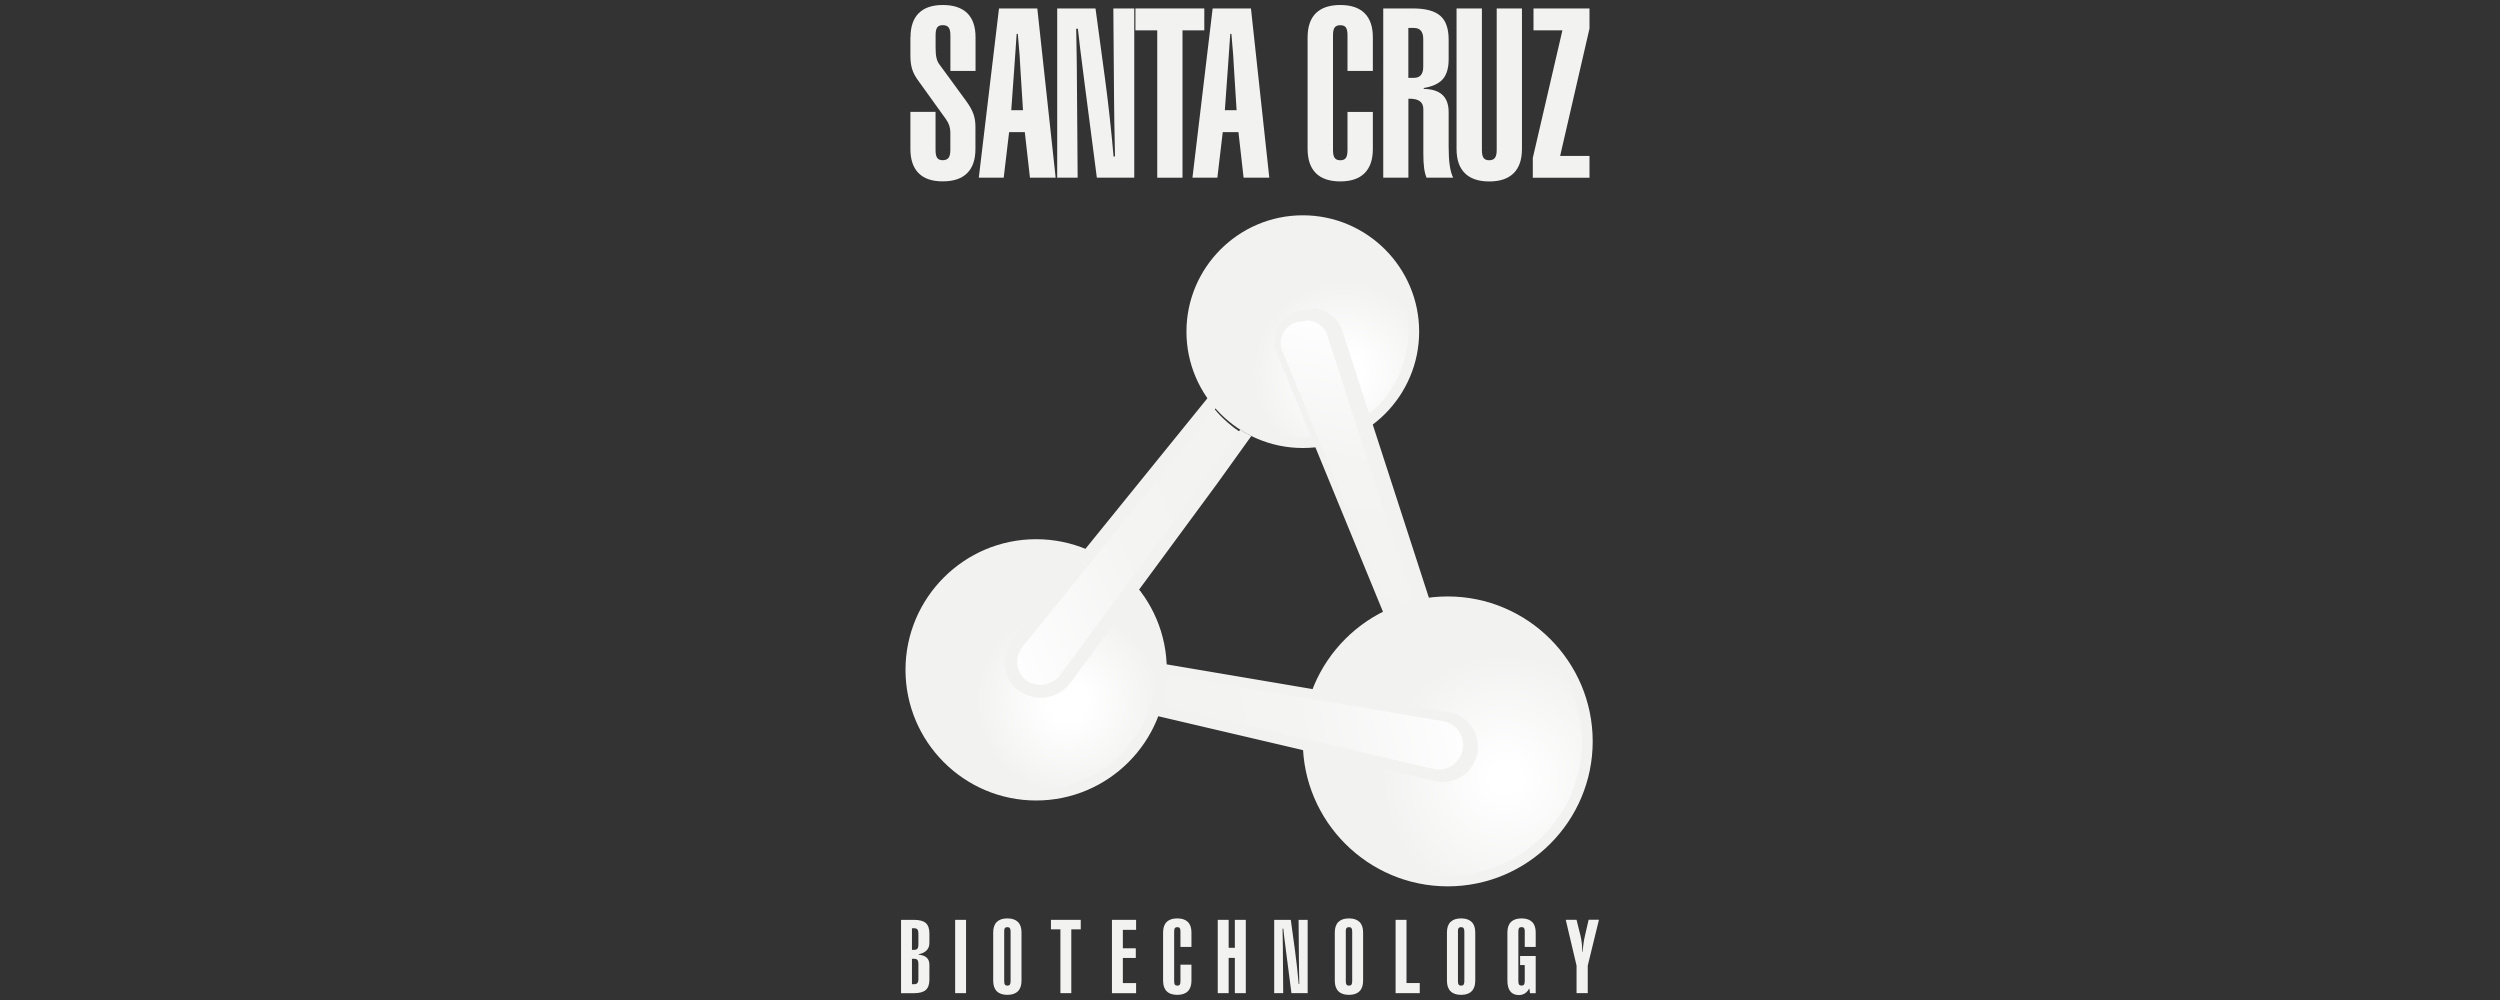 <?xml version="1.0" encoding="UTF-8"?>
<svg xmlns="http://www.w3.org/2000/svg" xmlns:xlink="http://www.w3.org/1999/xlink" viewBox="0 0 500 200">
  <rect x="0" y="0" width="500" height="200" fill="#333333" stroke="none"/>
  <defs>
    <style>
      .cls-1 {
        fill: none;
      }

      .cls-2 {
        fill: #f2f2f1;
      }

      .cls-3 {
        fill: url(#Degradado_sin_nombre_80);
      }

      .cls-4 {
        fill: url(#Degradado_sin_nombre_93);
      }

      .cls-5 {
        fill: url(#Degradado_sin_nombre_87);
      }

      .cls-6 {
        fill: url(#Degradado_sin_nombre_53);
      }

      .cls-7 {
        fill: url(#Degradado_sin_nombre_56);
      }

      .cls-8 {
        fill: url(#Degradado_sin_nombre_60);
      }
    </style>
    <radialGradient id="Degradado_sin_nombre_56" data-name="Degradado sin nombre 56" cx="268.7" cy="74.47" fx="268.7" fy="74.47" r="22.19" gradientUnits="userSpaceOnUse">
      <stop offset=".17" stop-color="#fff"/>
      <stop offset=".82" stop-color="#f2f2f1"/>
    </radialGradient>
    <linearGradient id="Degradado_sin_nombre_87" data-name="Degradado sin nombre 87" x1="265.79" y1="126.23" x2="276.48" y2="65.6" gradientUnits="userSpaceOnUse">
      <stop offset="0" stop-color="#f2f2f1"/>
      <stop offset=".55" stop-color="#f4f4f3"/>
      <stop offset=".95" stop-color="#fdfdfd"/>
      <stop offset="1" stop-color="#fff"/>
    </linearGradient>
    <radialGradient id="Degradado_sin_nombre_53" data-name="Degradado sin nombre 53" cx="301.11" cy="155.64" fx="301.11" fy="155.64" r="29.72" gradientUnits="userSpaceOnUse">
      <stop offset=".1" stop-color="#fff"/>
      <stop offset=".84" stop-color="#f2f2f1"/>
    </radialGradient>
    <linearGradient id="Degradado_sin_nombre_93" data-name="Degradado sin nombre 93" x1="-1162.84" y1="-1070.8" x2="-1213.65" y2="-1123.42" gradientTransform="translate(-1298.8 589.74) rotate(121.25)" gradientUnits="userSpaceOnUse">
      <stop offset="0" stop-color="#f2f2f1"/>
      <stop offset=".55" stop-color="#f4f4f3"/>
      <stop offset=".95" stop-color="#fdfdfd"/>
      <stop offset="1" stop-color="#fff"/>
    </linearGradient>
    <radialGradient id="Degradado_sin_nombre_60" data-name="Degradado sin nombre 60" cx="213.57" cy="140.3" fx="213.57" fy="140.3" r="22.57" gradientUnits="userSpaceOnUse">
      <stop offset=".17" stop-color="#fff"/>
      <stop offset=".82" stop-color="#f2f2f1"/>
    </radialGradient>
    <linearGradient id="Degradado_sin_nombre_80" data-name="Degradado sin nombre 80" x1="-2307.47" y1="1071.49" x2="-2295.72" y2="1004.86" gradientTransform="translate(-1914.38 -1249.55) rotate(-122.73) scale(1 1.03)" gradientUnits="userSpaceOnUse">
      <stop offset="0" stop-color="#f2f2f1"/>
      <stop offset=".55" stop-color="#f4f4f3"/>
      <stop offset=".95" stop-color="#fdfdfd"/>
      <stop offset="1" stop-color="#fff"/>
    </linearGradient>
  </defs>
  <g id="LOGO_BLANCO" data-name="LOGO BLANCO">
    <g id="Santa_Cruz" data-name="Santa Cruz">
      <path class="cls-2" d="M182.1,7.47c0-2.13.55-3.74,1.64-4.83,1.09-1.09,2.7-1.64,4.83-1.64s3.79.55,4.89,1.64c1.1,1.09,1.65,2.7,1.65,4.83v6.72h-5.03v-7.14c0-.73-.12-1.25-.36-1.56-.24-.31-.62-.46-1.16-.46s-.89.15-1.11.45c-.22.3-.33.82-.33,1.57v2.43c0,.84.05,1.51.16,2.02.11.5.28.92.5,1.24l5.48,7.5c.69.95,1.17,1.81,1.43,2.57.27.77.4,1.61.4,2.52v4.45c0,2.13-.55,3.74-1.65,4.84s-2.73,1.65-4.89,1.65-3.74-.55-4.83-1.64c-1.09-1.09-1.64-2.71-1.64-4.85v-7.41h5.03v7.6c0,.77.11,1.3.33,1.61.22.31.59.46,1.11.46s.92-.16,1.16-.47c.24-.31.36-.85.36-1.59v-3.51c0-.46-.07-.9-.21-1.33-.14-.43-.35-.85-.64-1.26l-5.74-7.99c-.49-.69-.85-1.4-1.07-2.13-.22-.73-.33-1.61-.33-2.62v-3.67Z"/>
      <path class="cls-2" d="M195.76,35.54l4.04-33.85h7.66l3.67,33.85h-5.14l-1.03-9.11h-3.14l-1.08,9.11h-4.98ZM202.26,22.04h2.34l-.53-8.42c-.03-.73-.08-1.59-.15-2.57-.07-.98-.19-2.4-.36-4.27h-.23c-.05.49-.13,1.71-.25,3.65-.09,1.35-.17,2.43-.23,3.26l-.6,8.35Z"/>
      <path class="cls-2" d="M211.44,35.54V1.69h7.66l1.88,13.88c.34,2.49.65,5.06.94,7.69.29,2.63.56,5.32.8,8.05l.28-.02c-.06-2.75-.11-5.2-.14-7.33-.03-2.13-.05-3.57-.05-4.3l-.14-17.97h4.18v33.85h-7.48l-2.43-18.7c-.41-3.21-.72-5.6-.91-7.15-.19-1.55-.34-2.86-.45-3.94h-.34c.05,2.48.08,4.42.1,5.82.02,1.4.03,2.29.03,2.67l.16,21.3h-4.11Z"/>
      <path class="cls-2" d="M236.5,35.54h-5.05V6.07h-4.36V1.69h13.77v4.38h-4.36v29.46Z"/>
      <path class="cls-2" d="M238.49,35.54l4.04-33.85h7.66l3.67,33.85h-5.14l-1.03-9.11h-3.14l-1.08,9.11h-4.98ZM244.98,22.04h2.34l-.53-8.42c-.03-.73-.08-1.59-.15-2.57-.07-.98-.19-2.4-.36-4.27h-.23c-.05.49-.13,1.71-.25,3.65-.09,1.35-.17,2.43-.23,3.26l-.6,8.35Z"/>
      <path class="cls-2" d="M269.5,7.06c0-.75-.11-1.27-.33-1.57-.22-.3-.59-.45-1.11-.45s-.89.15-1.12.45c-.23.3-.34.82-.34,1.57v22.92c0,.77.11,1.3.34,1.61.23.31.6.46,1.12.46s.89-.15,1.11-.46c.22-.31.33-.84.33-1.61v-7.6h5.07v7.41c0,2.13-.55,3.74-1.65,4.84-1.1,1.1-2.72,1.65-4.86,1.65s-3.79-.55-4.89-1.65c-1.1-1.1-1.65-2.72-1.65-4.84V7.47c0-2.13.55-3.74,1.65-4.83,1.1-1.09,2.73-1.64,4.89-1.64s3.76.55,4.86,1.64c1.1,1.09,1.65,2.7,1.65,4.83v6.72h-5.07v-7.14Z"/>
      <path class="cls-2" d="M276.64,1.69h5.97c2.51,0,4.32.49,5.44,1.46,1.12.97,1.68,2.56,1.68,4.76v3.95c0,1.74-.39,3.06-1.16,3.96-.77.89-2.05,1.49-3.82,1.78v.18c1.67.03,2.91.43,3.74,1.2.83.77,1.24,1.92,1.24,3.45v6.91c0,1.51.07,2.77.22,3.77.15,1,.37,1.81.68,2.42h-5.32c-.23-.54-.39-1.18-.49-1.94s-.15-1.71-.15-2.86v-8.88c0-.72-.23-1.25-.68-1.59-.45-.34-1.15-.52-2.1-.52h-.21v15.79h-5.03V1.69ZM284.65,13.35v-5.53c0-.75-.16-1.31-.47-1.68-.31-.37-.78-.55-1.41-.55h-1.1v9.98h1.1c.63,0,1.1-.18,1.41-.55.31-.37.47-.93.47-1.68Z"/>
      <path class="cls-2" d="M291.31,29.8V1.69h5.07v28.29c0,.77.11,1.3.34,1.61.23.31.6.46,1.12.46s.9-.16,1.14-.47c.24-.31.36-.85.36-1.59V1.69h5.05v28.11c0,2.13-.55,3.74-1.66,4.84-1.11,1.1-2.74,1.65-4.88,1.65s-3.77-.55-4.88-1.65c-1.11-1.1-1.66-2.72-1.66-4.84Z"/>
      <path class="cls-2" d="M306.56,35.54v-3.95l5.92-25.52h-5.78V1.69h11.2v4.02l-5.87,25.47h5.87v4.36h-11.34Z"/>
      <path class="cls-2" d="M180.21,183.97h2.58c1.09,0,1.87.21,2.36.63.48.42.73,1.11.73,2.06v1.93c0,.6-.18,1.1-.55,1.48-.36.38-.9.64-1.61.79v.08c.72.06,1.26.26,1.62.59.36.33.54.81.54,1.43v2.99c0,.94-.24,1.62-.73,2.05-.48.42-1.27.64-2.36.64h-2.58v-14.66ZM183.68,189.02v-2.4c0-.32-.07-.57-.2-.73-.14-.16-.34-.24-.61-.24h-.48v4.32h.48c.27,0,.48-.08.61-.24.14-.16.2-.4.2-.73ZM182.39,191.77v5.07h.48c.27,0,.48-.08.61-.24.14-.16.2-.4.2-.72v-3.18c0-.32-.07-.55-.2-.71-.13-.15-.34-.23-.62-.23h-.48Z"/>
      <path class="cls-2" d="M193.21,198.63h-2.18v-14.66h2.18v14.66Z"/>
      <path class="cls-2" d="M198.64,186.48c0-.92.24-1.62.72-2.09s1.18-.71,2.11-.71,1.63.24,2.11.71.72,1.17.72,2.09v9.67c0,.92-.24,1.62-.72,2.1-.48.48-1.18.72-2.11.72s-1.63-.24-2.11-.72c-.48-.48-.72-1.18-.72-2.1v-9.67ZM200.84,186.3v9.93c0,.33.05.56.15.7.1.13.26.2.49.2s.39-.07.49-.2c.1-.14.15-.37.15-.69v-9.93c0-.32-.05-.54-.15-.68s-.27-.2-.5-.2-.39.06-.49.19c-.1.13-.15.36-.15.68Z"/>
      <path class="cls-2" d="M214.27,198.63h-2.19v-12.76h-1.89v-1.9h5.96v1.9h-1.89v12.76Z"/>
      <path class="cls-2" d="M222.39,198.63v-14.66h4.83v2h-2.65v3.69h2.59v1.93h-2.59v5.03h2.65v2.02h-4.83Z"/>
      <path class="cls-2" d="M236.09,186.3c0-.32-.05-.55-.14-.68-.1-.13-.26-.19-.48-.19s-.39.06-.49.19c-.1.13-.15.36-.15.68v9.93c0,.33.05.56.15.7.1.13.26.2.49.2s.39-.07.48-.2c.1-.13.14-.36.14-.7v-3.29h2.2v3.21c0,.92-.24,1.62-.72,2.1-.48.48-1.18.72-2.11.72s-1.64-.24-2.12-.72c-.48-.48-.72-1.18-.72-2.1v-9.67c0-.92.24-1.62.72-2.09.48-.47,1.18-.71,2.12-.71s1.63.24,2.11.71.72,1.17.72,2.09v2.91h-2.2v-3.09Z"/>
      <path class="cls-2" d="M243.55,198.63v-14.66h2.18v5.59h1.24v-5.59h2.19v14.66h-2.19v-7.05h-1.24v7.05h-2.18Z"/>
      <path class="cls-2" d="M254.84,198.63v-14.66h3.32l.82,6.01c.15,1.08.28,2.19.41,3.33.13,1.14.24,2.3.35,3.49h.12c-.03-1.2-.05-2.26-.06-3.19-.01-.92-.02-1.55-.02-1.86l-.06-7.78h1.81v14.66h-3.24l-1.05-8.1c-.18-1.39-.31-2.42-.39-3.1-.08-.67-.15-1.24-.19-1.7h-.15c.02,1.07.03,1.91.04,2.52s.02.99.02,1.16l.07,9.22h-1.78Z"/>
      <path class="cls-2" d="M266.96,186.48c0-.92.24-1.62.72-2.09s1.18-.71,2.11-.71,1.63.24,2.11.71.72,1.17.72,2.09v9.67c0,.92-.24,1.62-.72,2.1-.48.48-1.18.72-2.11.72s-1.63-.24-2.11-.72c-.48-.48-.72-1.18-.72-2.1v-9.67ZM269.16,186.3v9.93c0,.33.05.56.15.7.1.13.26.2.49.2s.39-.07.49-.2c.1-.14.15-.37.15-.69v-9.93c0-.32-.05-.54-.15-.68s-.26-.2-.5-.2-.39.06-.49.19c-.1.13-.15.36-.15.68Z"/>
      <path class="cls-2" d="M279.12,198.63v-14.66h2.18v12.64h2.65v2.02h-4.83Z"/>
      <path class="cls-2" d="M289.39,186.48c0-.92.24-1.62.72-2.09s1.18-.71,2.11-.71,1.63.24,2.11.71.72,1.17.72,2.09v9.67c0,.92-.24,1.62-.72,2.1-.48.48-1.18.72-2.11.72s-1.63-.24-2.11-.72c-.48-.48-.72-1.18-.72-2.1v-9.67ZM291.59,186.3v9.93c0,.33.05.56.15.7.1.13.26.2.49.2s.39-.07.49-.2c.1-.14.15-.37.15-.69v-9.93c0-.32-.05-.54-.15-.68s-.26-.2-.5-.2-.39.06-.49.19c-.1.13-.15.36-.15.68Z"/>
      <path class="cls-2" d="M304.96,186.3c0-.32-.05-.54-.15-.68s-.26-.2-.5-.2-.39.06-.49.19c-.1.13-.15.36-.15.68v9.93c0,.33.05.56.15.7.1.13.26.2.49.2s.39-.07.49-.2c.1-.14.15-.37.15-.69v-3.21h-.93v-1.82h3.12v7.44h-1.14l-.12-.89h-.07c-.23.42-.51.73-.85.94-.34.21-.73.32-1.18.32-.76,0-1.34-.25-1.72-.74-.39-.49-.58-1.22-.58-2.18v-9.61c0-.92.24-1.62.72-2.09s1.18-.71,2.11-.71,1.63.24,2.11.71.72,1.17.72,2.09v2.91h-2.19v-3.09Z"/>
      <path class="cls-2" d="M315.31,198.63v-5.5l-2.16-9.17h2.16l.8,3.22c.1.41.18.89.24,1.43s.1,1.12.12,1.74h.08c.03-.58.08-1.13.15-1.64.07-.51.16-1,.27-1.48l.76-3.28h2.06l-2.24,9.17v5.5h-2.25Z"/>
      <g>
        <path class="cls-7" d="M260.56,88.52c-12.24,0-22.19-9.96-22.19-22.19s9.96-22.19,22.19-22.19,22.19,9.96,22.19,22.19-9.96,22.19-22.19,22.19Z"/>
        <path class="cls-2" d="M260.56,45.21c11.66,0,21.12,9.45,21.12,21.12s-9.45,21.12-21.12,21.12-21.12-9.45-21.12-21.12,9.45-21.12,21.12-21.12M260.56,43.06c-12.83,0-23.27,10.44-23.27,23.27s10.44,23.27,23.27,23.27,23.27-10.44,23.27-23.27-10.44-23.27-23.27-23.27h0Z"/>
      </g>
      <g>
        <path class="cls-5" d="M282.36,129.1c-1.52,0-2.89-1-3.37-2.43-.06-.13-.11-.26-.16-.39-.06-.13-.11-.26-.16-.39-.06-.13-.11-.26-.16-.39-.06-.13-.11-.26-.16-.4-.06-.13-.11-.26-.16-.39-.06-.13-.11-.26-.16-.39-.06-.13-.11-.26-.16-.39-.06-.13-.11-.26-.16-.39-.06-.13-.11-.26-.16-.39-.06-.13-.11-.26-.16-.39-.06-.13-.11-.26-.16-.39-.06-.13-.11-.26-.16-.39-.06-.13-.11-.26-.16-.39-.06-.13-.11-.26-.16-.39-.06-.13-.11-.26-.16-.39-.06-.13-.11-.26-.16-.39-.06-.13-.11-.26-.16-.39-.06-.13-.11-.26-.16-.39-.06-.13-.11-.26-.16-.39-.06-.13-.11-.26-.16-.39-.06-.13-.11-.26-.16-.39-.06-.13-.11-.26-.16-.39-.06-.13-.11-.26-.16-.39-.06-.13-.11-.26-.16-.39-.06-.13-.11-.26-.16-.4-.06-.13-.11-.26-.16-.39-.06-.13-.11-.26-.16-.39-.06-.13-.11-.26-.16-.4-.06-.13-.11-.26-.16-.39-.06-.13-.11-.26-.16-.4-.06-.13-.11-.26-.16-.39-.06-.13-.11-.26-.16-.39-.06-.13-.11-.26-.16-.4-.06-.13-.11-.26-.16-.39-.06-.13-.11-.26-.16-.39-.06-.13-.11-.26-.16-.4-.06-.13-.11-.26-.16-.39-.06-.13-.11-.26-.16-.39-.06-.13-.11-.26-.16-.39-.06-.13-.11-.26-.16-.39-.06-.13-.11-.26-.16-.39-.06-.13-.11-.26-.16-.39-.06-.13-.11-.26-.16-.39-.06-.13-.11-.26-.16-.39-.06-.13-.11-.26-.16-.39-.06-.13-.11-.26-.16-.39-.06-.13-.11-.26-.16-.39-.06-.13-.11-.26-.16-.39-.06-.13-.11-.26-.16-.39-.06-.13-.11-.26-.16-.39-.06-.13-.11-.26-.16-.39-.06-.13-.11-.26-.16-.39-.06-.13-.11-.26-.16-.39-.06-.13-.11-.26-.16-.39-.06-.13-.11-.26-.16-.39-.06-.13-.11-.26-.16-.39-.06-.13-.11-.26-.16-.39-.06-.13-.11-.26-.16-.39-.06-.13-.11-.26-.16-.39-.06-.13-.11-.26-.16-.39-.06-.13-.11-.26-.16-.39-.06-.13-.11-.26-.16-.39-.06-.13-.11-.26-.16-.39-.06-.13-.11-.26-.16-.39-.06-.13-.11-.26-.16-.39-.06-.13-.11-.26-.16-.39-.06-.13-.11-.26-.16-.39-.06-.13-.11-.26-.16-.39-.06-.13-.11-.26-.16-.39-.06-.13-.11-.26-.16-.39-.06-.13-.11-.26-.16-.39-.06-.13-.11-.26-.16-.39-.06-.13-.11-.26-.16-.39-.06-.13-.11-.26-.16-.39-.06-.13-.11-.26-.16-.39-.06-.13-.11-.26-.16-.39-.06-.13-.11-.26-.16-.39-.06-.13-.11-.26-.16-.39-.06-.13-.11-.26-.16-.39-.06-.13-.11-.26-.16-.39-.06-.13-.11-.26-.16-.39-.06-.13-.11-.26-.16-.39-.06-.13-.11-.26-.16-.39-.06-.13-.11-.26-.16-.39-.06-.13-.11-.26-.16-.39-.06-.13-.11-.26-.16-.39-.06-.13-.11-.26-.16-.39-.06-.13-.11-.26-.16-.39-.06-.13-.11-.26-.16-.39-.06-.13-.11-.26-.16-.39-.06-.13-.11-.26-.16-.39-.06-.13-.11-.26-.16-.39-.06-.13-.11-.26-.16-.39-.06-.13-.11-.26-.16-.39-.06-.13-.11-.26-.16-.39-.06-.13-.11-.26-.16-.39-.06-.13-.11-.26-.16-.39-.06-.13-.11-.26-.16-.39-.06-.13-.11-.26-.16-.39-.06-.13-.11-.26-.16-.39-.06-.13-.11-.26-.16-.39-.06-.13-.11-.26-.16-.39-.06-.13-.11-.26-.16-.39-.06-.13-.11-.26-.16-.39-.06-.13-.11-.26-.16-.39-.06-.13-.11-.26-.16-.39-.06-.13-.11-.26-.16-.39-.06-.13-.11-.26-.16-.39-.06-.13-.11-.26-.16-.39-.06-.13-.11-.26-.16-.39-.06-.13-.11-.26-.16-.39-.06-.13-.11-.26-.16-.39-.06-.13-.11-.26-.16-.39-.06-.13-.11-.26-.16-.39-.06-.13-.11-.26-.16-.39-.06-.13-.11-.26-.16-.39-.06-.13-.11-.26-.16-.39-.06-.13-.11-.26-.16-.39-.06-.13-.11-.26-.16-.39-.06-.13-.11-.26-.16-.39-.06-.13-.11-.26-.16-.39-.06-.13-.11-.26-.16-.39-.06-.13-.11-.26-.16-.39-.06-.13-.11-.26-.16-.39-.06-.13-.11-.26-.16-.39-.06-.13-.11-.26-.16-.39-.06-.13-.11-.26-.16-.39-.06-.13-.11-.26-.16-.39-.06-.13-.11-.26-.16-.4-.06-.13-.11-.26-.16-.39-.06-.13-.11-.26-.16-.39-.06-.13-.11-.26-.16-.39-.06-.13-.11-.26-.16-.39-.06-.13-.11-.26-.16-.39-.06-.13-.11-.26-.16-.39-.06-.13-.11-.26-.16-.39-.06-.13-.11-.26-.16-.39-.06-.13-.11-.26-.16-.39-.06-.13-.11-.26-.16-.39-.06-.13-.11-.26-.16-.39-.06-.13-.11-.26-.16-.39-.06-.14-.12-.29-.17-.44-.03-.06-.09-.2-.14-.35-.31-.7-.47-1.44-.47-2.19,0-2.96,2.41-5.37,5.37-5.37,2.38,0,4.5,1.59,5.16,3.88.05.13.09.26.13.4.05.13.09.26.13.4.05.13.09.27.13.4.05.13.09.26.13.4.05.13.09.27.13.4.05.13.09.27.13.4.05.13.09.26.13.4.05.13.09.26.13.4.05.13.09.27.13.4.05.13.09.26.13.4.05.13.09.26.13.4.05.13.09.27.13.4.05.13.09.26.13.4.05.13.09.27.13.4.05.13.09.26.13.4.05.13.09.27.13.4.05.13.09.26.13.4.05.13.09.26.13.4.05.13.09.26.13.4.05.13.09.27.13.4.05.13.09.26.13.4.05.13.09.26.13.4.05.13.09.27.13.4.05.13.09.27.13.4.05.13.09.26.13.4.05.13.09.27.13.4.05.13.09.26.13.4.05.13.09.27.13.4.05.13.09.26.13.4.05.13.09.26.13.4.05.13.09.27.13.41.05.13.09.26.13.4.05.13.09.26.13.4.05.13.09.27.13.4.05.13.09.27.13.4.05.13.09.26.13.4.05.13.09.27.13.4.05.13.09.26.13.4.05.13.1.27.13.4.05.13.09.26.13.4.05.13.09.26.13.4.05.13.09.26.13.4.05.13.09.26.13.4.05.13.09.26.13.4.05.13.09.26.13.4.05.13.09.27.13.4.05.13.09.26.13.4.05.13.09.27.13.4.05.13.09.26.13.4.05.13.09.26.13.4.05.13.09.27.13.4.05.13.09.26.13.4.05.13.09.26.13.4.05.13.09.26.13.4.05.13.09.26.13.4.05.13.09.26.13.4.05.13.09.26.13.4.05.13.09.27.13.4.05.13.09.26.13.4.05.13.09.26.13.4.05.13.09.26.13.4.05.13.09.27.13.4.05.13.09.26.13.4.05.13.09.26.13.4.05.13.09.26.13.4.05.13.1.27.13.4.05.13.09.26.13.4.05.13.09.26.13.4.05.13.09.26.13.4.05.13.1.27.13.4.05.13.09.26.13.4.05.13.09.26.13.4.05.13.1.26.13.4.05.13.1.27.13.4.05.13.09.26.13.4.05.13.1.26.13.4.05.13.1.26.13.4.05.13.1.27.13.4.05.13.09.26.13.4.05.13.1.26.13.4.05.13.1.26.13.4.05.13.1.27.13.4.05.13.09.26.13.4.05.13.1.26.13.4.05.13.1.26.13.4.05.13.09.26.13.4.05.13.09.26.13.4.05.13.1.26.13.4.05.13.1.27.13.4.05.13.09.26.13.4.05.13.1.27.13.4.05.13.1.26.13.4.05.13.1.26.13.4.05.13.09.26.13.4.05.13.1.27.13.4.05.13.1.26.13.4.05.13.09.26.13.4.05.13.09.26.13.4.05.13.1.27.13.4.05.13.09.26.13.4.05.13.1.26.13.4.05.13.1.26.13.4.05.13.1.26.13.4.05.13.1.26.13.4.05.13.1.26.13.4.05.13.1.26.13.4.05.13.09.26.13.4.05.13.1.27.13.4.05.13.1.26.13.4.05.13.1.26.13.4.05.13.1.26.13.4.05.13.1.26.13.4.05.13.1.26.13.4.05.13.1.26.13.4.05.13.1.26.13.4.05.13.1.26.13.4.05.13.1.26.13.4.05.13.1.27.13.4.05.13.09.26.13.4.05.13.1.26.13.4.05.13.1.26.13.4.05.13.1.26.13.4.05.13.1.26.13.4.05.13.1.26.13.4.05.13.1.26.13.4.05.13.1.26.13.4.05.13.1.27.13.4.05.13.1.26.13.4.05.13.1.26.13.4.05.13.1.26.13.4.05.13.1.26.13.4.05.13.1.26.13.4.05.13.1.26.13.4.05.13.1.26.13.4.05.13.1.26.13.4.05.13.1.26.13.4.05.13.1.27.13.4.05.13.1.26.13.4.05.13.1.26.13.4.05.13.1.26.13.4.05.13.1.26.13.4.05.13.1.26.13.4.05.13.1.26.13.4.17.42.26.87.26,1.33,0,1.96-1.59,3.54-3.54,3.54Z"/>
        <path class="cls-2" d="M261.39,64.1c1.97,0,3.63,1.33,4.13,3.14.05.13.1.26.13.4.05.13.1.26.13.4.05.13.1.26.13.4.05.13.1.26.13.4.05.13.1.26.13.4.05.13.1.26.13.4.05.13.1.26.13.4.05.13.1.26.13.4.05.13.1.26.13.4.05.13.1.26.13.4.05.13.1.26.13.4.05.13.1.26.13.4.05.13.1.26.13.4.05.13.1.26.13.4.05.13.1.26.13.4.05.13.1.26.13.4.05.13.1.26.13.4.05.13.1.26.13.4.05.13.1.26.13.4.05.13.1.26.13.4.05.13.1.26.13.4.05.13.1.26.13.4.05.13.1.26.13.4.05.13.1.26.13.4.05.13.1.26.13.4.05.13.1.26.13.4.05.13.1.26.13.4.05.13.1.26.13.4.05.13.1.26.13.4.05.13.1.26.13.4.05.13.1.26.13.4.05.13.1.26.13.4.05.13.1.26.13.4.05.13.1.26.13.4.05.13.1.26.13.4.05.13.1.26.13.4.05.13.1.26.13.4.05.13.1.26.13.4.05.13.1.26.13.4.05.13.1.26.13.4.05.13.1.26.13.4.05.13.1.26.13.4.05.13.1.26.13.4.05.13.1.26.13.4.05.13.1.26.13.4.05.13.1.26.13.4.05.13.1.26.13.4.05.13.1.26.13.4.05.13.1.26.13.4.05.13.1.26.13.4.05.13.1.26.13.4.05.13.1.26.13.4.05.13.1.26.13.4.05.13.1.26.13.4.05.13.1.26.13.4.05.13.1.26.13.4.05.13.1.26.13.4.05.13.1.26.13.4.05.13.1.26.13.4.05.13.1.26.13.4.05.13.1.26.13.4.05.13.1.26.13.4.05.13.1.26.13.4.05.13.1.26.13.4.05.13.1.26.13.4.05.13.1.26.13.4.05.13.1.26.13.4.05.13.1.26.13.4.05.13.1.26.13.4.05.13.1.26.13.4.05.13.1.26.13.4.05.13.1.26.13.4.05.13.1.26.13.4.05.13.1.26.13.4.05.13.1.26.13.4.05.13.1.26.13.4.05.13.1.26.13.4.05.13.1.26.13.4.05.13.1.26.13.4.05.13.1.26.13.4.05.13.1.26.13.4.05.13.1.26.13.4.05.13.1.26.13.4.05.13.1.26.13.4.05.13.1.26.13.4.05.13.1.26.13.4.05.13.1.26.13.4.05.13.1.26.13.4.05.13.1.26.13.4.05.13.1.26.13.4.05.13.1.26.13.4.05.13.1.26.13.4.05.13.1.26.13.4.05.13.1.26.13.4.05.13.1.26.13.4.05.13.1.26.13.4.05.13.1.26.13.4.05.13.1.26.13.4.05.13.1.26.13.4.05.13.1.26.13.4.05.13.1.26.13.4.05.13.1.26.13.4.05.13.1.26.13.4.05.13.1.26.13.4.05.13.1.26.13.4.05.13.1.26.13.4.05.13.1.26.13.4.05.13.1.26.13.4.05.13.1.26.13.4.05.13.1.26.13.4.05.13.1.26.13.4.06.13.1.26.13.4.05.13.1.26.13.4.06.13.1.26.13.4.05.13.1.26.13.4.06.13.1.26.13.4.05.13.1.26.13.4.06.13.1.26.13.4.06.13.1.26.13.4.06.13.1.26.13.4.06.13.1.26.13.4.06.13.1.26.13.4.06.13.1.26.13.4.06.13.1.26.13.4.06.13.1.26.13.4.06.13.1.26.13.4.06.13.1.26.13.4.06.13.1.26.13.4.06.13.1.26.13.4.06.13.1.26.13.4.06.13.1.26.13.4.06.13.1.26.13.4.06.13.1.26.13.4.06.13.1.26.13.4.06.13.1.26.13.4.06.13.1.26.13.4.06.13.1.26.13.4.06.13.1.26.13.4.06.13.1.26.13.4.06.13.1.26.13.4.06.13.1.26.13.4.06.13.1.26.13.4.06.13.1.26.13.4.13.3.21.64.21.99,0,1.36-1.11,2.47-2.47,2.47-1.12,0-2.06-.74-2.36-1.76-.06-.13-.12-.26-.16-.39-.06-.13-.12-.26-.16-.39-.06-.13-.12-.26-.16-.39-.06-.13-.12-.26-.16-.39-.06-.13-.12-.26-.16-.39-.06-.13-.12-.26-.16-.39-.06-.13-.12-.26-.16-.39-.06-.13-.12-.26-.16-.39-.06-.13-.12-.26-.16-.39-.06-.13-.12-.26-.16-.39-.06-.13-.12-.26-.16-.39-.06-.13-.12-.26-.16-.39-.06-.13-.12-.26-.16-.39-.06-.13-.12-.26-.16-.39-.06-.13-.12-.26-.16-.39-.06-.13-.12-.26-.16-.39-.06-.13-.12-.26-.16-.39-.06-.13-.12-.26-.16-.39-.06-.13-.12-.26-.16-.39-.06-.13-.12-.26-.16-.39-.06-.13-.12-.26-.16-.39-.06-.13-.12-.26-.16-.39-.06-.13-.12-.26-.16-.39-.06-.13-.12-.26-.16-.39-.06-.13-.12-.26-.16-.39-.06-.13-.12-.26-.16-.39-.06-.13-.12-.26-.16-.39-.06-.13-.12-.26-.16-.39-.06-.13-.12-.26-.16-.39-.06-.13-.12-.26-.16-.39-.06-.13-.12-.26-.16-.39-.06-.13-.12-.26-.16-.39-.06-.13-.12-.26-.16-.39-.06-.13-.12-.26-.16-.39-.06-.13-.12-.26-.16-.39-.06-.13-.12-.26-.16-.39-.06-.13-.12-.26-.16-.39-.06-.13-.12-.26-.16-.39-.06-.13-.12-.26-.16-.39-.06-.13-.12-.26-.16-.39-.06-.13-.11-.26-.16-.39-.06-.13-.11-.26-.16-.39-.06-.13-.11-.26-.16-.39-.06-.13-.11-.26-.16-.39-.06-.13-.11-.26-.16-.39-.06-.13-.11-.26-.16-.39-.06-.13-.11-.26-.16-.39-.06-.13-.11-.26-.16-.39-.06-.13-.11-.26-.16-.39-.06-.13-.11-.26-.16-.39-.06-.13-.11-.26-.16-.39-.06-.13-.11-.26-.16-.39-.06-.13-.11-.26-.16-.39-.06-.13-.11-.26-.16-.39-.06-.13-.11-.26-.16-.39-.06-.13-.11-.26-.16-.39-.06-.13-.11-.26-.16-.39-.06-.13-.11-.26-.16-.39-.06-.13-.11-.26-.16-.39-.06-.13-.11-.26-.16-.39-.06-.13-.11-.26-.16-.39-.06-.13-.11-.26-.16-.39-.06-.13-.11-.26-.16-.39-.06-.13-.11-.26-.16-.39-.06-.13-.11-.26-.16-.39-.06-.13-.11-.26-.16-.39-.06-.13-.11-.26-.16-.39-.06-.13-.11-.26-.16-.39-.06-.13-.11-.26-.16-.39-.06-.13-.11-.26-.16-.39-.06-.13-.11-.26-.16-.39-.06-.13-.11-.26-.16-.39-.06-.13-.11-.26-.16-.39-.06-.13-.11-.26-.16-.39-.06-.13-.11-.26-.16-.39-.06-.13-.11-.26-.16-.39-.06-.13-.11-.26-.16-.39-.06-.13-.11-.26-.16-.39-.06-.13-.11-.26-.16-.39-.06-.13-.11-.26-.16-.39-.06-.13-.11-.26-.16-.39-.06-.13-.11-.26-.16-.39-.06-.13-.11-.26-.16-.39-.06-.13-.11-.26-.16-.39-.06-.13-.11-.26-.16-.39-.06-.13-.11-.26-.16-.39-.06-.13-.11-.26-.16-.39-.06-.13-.11-.26-.16-.39-.06-.13-.11-.26-.16-.39-.06-.13-.11-.26-.16-.39-.06-.13-.11-.26-.16-.39-.06-.13-.11-.26-.16-.39-.06-.13-.11-.26-.16-.39-.06-.13-.11-.26-.16-.39-.06-.13-.11-.26-.16-.39-.06-.13-.11-.26-.16-.39-.06-.13-.11-.26-.16-.39-.06-.13-.11-.26-.16-.39-.06-.13-.11-.26-.16-.39-.06-.13-.11-.26-.16-.39-.06-.13-.11-.26-.16-.39-.06-.13-.11-.26-.16-.39-.06-.13-.11-.26-.16-.39-.06-.13-.11-.26-.16-.39-.06-.13-.11-.26-.16-.39-.06-.13-.11-.26-.16-.39-.06-.13-.11-.26-.16-.39-.06-.13-.11-.26-.16-.39-.06-.13-.11-.26-.16-.39-.06-.13-.11-.26-.16-.39-.06-.13-.11-.26-.16-.39-.06-.13-.11-.26-.16-.39-.06-.13-.11-.26-.16-.39-.06-.13-.11-.26-.16-.39-.06-.13-.11-.26-.16-.39-.06-.13-.11-.26-.16-.39-.06-.13-.11-.26-.16-.39-.06-.13-.11-.26-.16-.39-.06-.13-.11-.26-.16-.39-.06-.13-.11-.26-.16-.39-.06-.13-.11-.26-.16-.39-.06-.13-.11-.26-.16-.39-.06-.13-.11-.26-.16-.39-.06-.13-.11-.26-.16-.39-.06-.13-.11-.26-.16-.39-.06-.13-.11-.26-.16-.39-.06-.13-.11-.26-.16-.39-.06-.13-.11-.26-.16-.39-.06-.13-.11-.26-.16-.39-.06-.13-.11-.26-.16-.39-.06-.13-.11-.26-.16-.39-.06-.13-.11-.26-.16-.39-.06-.13-.11-.26-.16-.39-.06-.13-.11-.26-.16-.39-.06-.13-.11-.26-.16-.39-.06-.13-.11-.26-.16-.39-.06-.13-.11-.26-.16-.39-.06-.13-.11-.26-.16-.39-.06-.13-.11-.26-.16-.39-.06-.13-.11-.26-.16-.39-.06-.13-.11-.26-.16-.39-.06-.13-.11-.26-.16-.39-.06-.13-.11-.26-.16-.39-.25-.55-.4-1.15-.4-1.79,0-2.37,1.92-4.3,4.3-4.3M261.39,61.94c-3.56,0-6.45,2.89-6.45,6.45,0,.9.18,1.77.55,2.59.05.13.1.26.16.39.05.13.1.26.16.39.05.13.1.26.16.39.05.13.1.26.16.39.05.13.1.26.16.39.05.13.1.26.16.39.05.13.1.26.16.39.05.13.1.26.16.39.05.13.1.26.16.39.05.13.1.26.16.39.05.13.1.26.16.39.05.13.1.26.16.39.05.13.1.26.16.39.05.13.1.26.16.39.05.13.1.26.16.39.05.13.1.26.16.39.05.13.1.26.16.39.05.13.1.26.16.39.05.13.1.26.16.39.05.13.1.26.16.39.05.13.1.26.16.39.05.13.1.26.16.39.05.13.1.26.16.39.05.13.1.26.16.39.05.13.1.26.16.39.05.13.1.26.16.39.05.13.1.26.16.39.05.13.1.26.16.39.05.13.1.26.16.39.05.13.1.26.16.39.05.13.1.26.16.39.05.13.1.26.16.39.05.13.1.26.16.39.05.13.1.26.16.39.05.13.1.26.16.39.05.13.1.26.16.39.05.13.1.26.16.39.05.13.1.26.16.39.05.13.1.26.16.39.05.13.1.26.16.39.05.13.1.26.16.39.05.13.1.26.16.39.05.13.1.26.16.39.05.13.1.26.16.39.05.13.1.26.16.39.05.13.1.26.16.39.05.13.1.26.16.39.05.13.1.26.16.39.05.13.1.26.16.39.05.13.1.26.16.39.05.13.1.26.16.39.05.13.1.26.16.39.05.13.1.26.16.39.05.13.1.26.16.39.05.13.1.26.16.39.05.13.1.26.16.39.05.13.1.26.16.39.05.13.1.26.16.39.05.13.1.26.16.39.05.13.1.26.16.39.05.13.1.26.16.39.05.13.1.26.16.39.05.13.1.26.16.39.05.13.1.26.16.39.05.13.1.26.16.39.05.13.1.26.16.39.05.13.1.26.16.39.05.13.1.26.16.39.05.13.1.26.16.39.05.13.1.26.16.39.05.13.1.26.16.39.05.13.1.26.16.39.05.13.1.26.16.39.05.13.1.26.16.39.05.13.1.26.16.39.05.13.1.26.16.39.05.13.1.26.16.39.05.13.1.26.16.39.05.13.1.26.16.39.05.13.1.26.16.39.05.13.1.26.16.39.05.13.1.26.16.39.05.13.1.26.16.39.05.13.1.26.16.39.05.13.1.26.16.39.05.13.1.26.16.39.05.13.1.26.16.39.05.13.1.26.16.39.05.13.1.26.16.39.05.13.1.26.16.39.05.13.1.26.16.39.05.13.1.26.16.39.05.13.1.26.16.39.05.13.1.26.16.39.05.13.1.26.16.39.04.13.1.26.16.39.05.13.1.26.16.39.05.13.1.26.16.39.04.13.1.26.16.39.05.13.1.26.16.39.05.13.1.26.16.39.05.13.1.26.16.39.05.13.1.26.16.39.05.13.1.26.16.39.05.13.1.26.16.39.05.13.1.26.16.39.04.13.1.26.16.39.05.13.1.26.16.39.05.13.1.26.16.39.05.13.1.26.16.39.05.13.1.26.16.39.05.13.1.26.16.39.05.13.1.26.16.39.05.13.1.26.16.39.05.13.1.26.16.39.05.13.1.26.16.39.05.13.1.26.16.39.05.13.1.26.16.39.05.13.1.26.16.39.05.13.1.26.16.39.05.13.1.26.16.39.05.13.1.26.16.39.05.13.1.26.16.39.05.13.1.26.16.39.05.13.1.26.16.39.05.13.1.26.16.39.05.13.1.26.16.39.05.13.1.26.16.39.05.13.1.26.16.39.05.13.1.26.16.39.05.13.1.26.16.39.05.13.1.26.16.39.05.13.1.26.16.39.05.13.1.26.16.39.05.13.1.26.16.39.05.13.1.26.16.39.05.13.1.26.16.39.05.13.1.26.16.39.05.13.1.26.16.39.05.13.1.26.16.39.05.13.1.26.16.39.05.13.1.26.16.39.05.13.1.26.16.39.64,1.84,2.41,3.11,4.37,3.11,2.55,0,4.62-2.07,4.62-4.62,0-.58-.11-1.14-.31-1.68-.04-.14-.08-.27-.13-.4-.04-.14-.08-.27-.13-.4-.04-.14-.08-.27-.13-.4-.04-.14-.08-.27-.13-.4-.04-.14-.08-.27-.13-.4-.04-.14-.08-.27-.13-.4-.04-.14-.08-.27-.13-.4-.04-.14-.08-.27-.13-.4-.04-.14-.08-.27-.13-.4-.04-.14-.08-.27-.13-.4-.04-.14-.08-.27-.13-.4-.04-.14-.08-.27-.13-.4-.04-.14-.08-.27-.13-.4-.04-.14-.08-.27-.13-.4-.04-.14-.08-.27-.13-.4-.04-.14-.08-.27-.13-.4-.04-.14-.08-.27-.13-.4-.04-.14-.08-.27-.13-.4-.04-.14-.08-.27-.13-.4-.04-.14-.08-.27-.13-.4-.04-.14-.08-.27-.13-.4-.04-.14-.08-.27-.13-.4-.04-.14-.08-.27-.13-.4-.04-.14-.08-.27-.13-.4-.04-.14-.08-.27-.13-.4-.04-.14-.08-.27-.13-.4-.04-.14-.08-.27-.13-.4-.04-.14-.08-.27-.13-.4-.04-.14-.08-.27-.13-.4-.04-.14-.08-.27-.13-.4-.04-.14-.08-.27-.13-.4-.04-.14-.09-.27-.13-.4-.04-.14-.08-.27-.13-.4-.04-.14-.08-.27-.13-.4-.04-.14-.08-.27-.13-.4-.04-.14-.08-.27-.13-.4-.04-.14-.09-.27-.13-.4-.04-.14-.08-.27-.13-.4-.04-.14-.09-.27-.13-.4-.04-.14-.09-.27-.13-.4-.04-.14-.09-.27-.13-.4-.04-.14-.09-.27-.13-.4-.04-.14-.09-.27-.13-.4-.04-.14-.09-.28-.13-.4-.04-.14-.09-.27-.13-.4-.04-.14-.09-.27-.13-.4-.04-.14-.09-.27-.13-.4-.04-.14-.09-.27-.13-.4-.04-.14-.09-.27-.13-.4-.04-.14-.09-.27-.13-.4-.04-.14-.09-.27-.13-.4-.04-.14-.09-.27-.13-.4-.04-.14-.09-.27-.13-.4-.04-.14-.09-.28-.13-.4-.04-.14-.09-.27-.13-.4-.04-.14-.09-.27-.13-.4-.04-.14-.08-.27-.13-.4-.04-.14-.09-.27-.13-.4-.04-.14-.09-.27-.13-.4-.04-.14-.09-.27-.13-.4-.04-.14-.09-.27-.13-.4-.04-.14-.09-.27-.13-.4-.04-.14-.09-.27-.13-.4-.04-.14-.09-.27-.13-.4-.04-.14-.09-.27-.13-.4-.04-.14-.09-.27-.13-.4-.04-.14-.09-.27-.13-.4-.04-.14-.09-.27-.13-.4-.04-.14-.08-.27-.13-.4-.04-.14-.09-.27-.13-.4-.04-.14-.09-.27-.13-.4-.04-.14-.09-.27-.13-.4-.04-.14-.09-.27-.13-.4-.04-.14-.09-.27-.13-.4-.04-.14-.09-.27-.13-.4-.04-.14-.09-.27-.13-.4-.04-.14-.08-.27-.13-.4-.04-.14-.09-.27-.13-.4-.04-.14-.08-.27-.13-.4-.04-.14-.09-.27-.13-.4-.04-.14-.09-.27-.13-.4-.04-.14-.09-.27-.13-.4-.04-.14-.09-.27-.13-.4-.04-.14-.09-.27-.13-.4-.04-.14-.09-.27-.13-.4-.04-.14-.09-.27-.13-.4-.04-.14-.09-.27-.13-.4-.04-.14-.09-.27-.13-.4-.04-.14-.09-.27-.13-.4-.04-.14-.09-.27-.13-.4-.04-.14-.08-.27-.13-.4-.04-.14-.08-.27-.13-.4-.04-.14-.08-.27-.13-.4-.04-.14-.09-.27-.13-.4-.04-.14-.08-.27-.13-.4-.04-.14-.09-.27-.13-.4-.04-.14-.09-.27-.13-.4-.04-.14-.09-.27-.13-.4-.04-.14-.08-.27-.13-.4-.04-.14-.08-.27-.13-.4-.04-.14-.08-.27-.13-.4-.04-.14-.09-.27-.13-.4-.04-.14-.09-.27-.13-.4-.04-.14-.08-.27-.13-.4-.04-.14-.09-.27-.13-.4-.04-.14-.09-.27-.13-.4-.04-.14-.09-.27-.13-.4-.04-.14-.08-.27-.13-.4-.04-.14-.09-.27-.13-.4-.04-.14-.09-.27-.13-.4-.04-.14-.09-.27-.13-.4-.04-.14-.09-.27-.13-.4-.04-.14-.09-.27-.13-.4-.04-.14-.09-.27-.13-.4-.04-.14-.09-.27-.13-.4-.04-.14-.08-.27-.13-.4-.04-.14-.08-.27-.13-.4-.04-.14-.08-.27-.13-.4-.04-.14-.08-.27-.13-.4-.04-.14-.08-.27-.13-.4-.04-.14-.08-.27-.13-.4-.04-.14-.09-.27-.13-.4-.04-.14-.09-.27-.13-.4-.04-.14-.09-.27-.13-.4-.04-.14-.09-.27-.13-.4-.04-.14-.09-.27-.13-.4-.04-.14-.08-.27-.13-.4-.04-.14-.08-.27-.13-.4-.04-.14-.08-.27-.13-.4-.04-.14-.08-.27-.13-.4-.04-.14-.08-.27-.13-.4-.04-.14-.08-.27-.13-.4-.04-.14-.08-.27-.13-.4-.04-.14-.08-.27-.13-.4-.04-.14-.08-.27-.13-.4-.04-.14-.08-.27-.13-.4-.04-.14-.08-.27-.13-.4-.04-.14-.08-.27-.13-.4-.04-.14-.08-.27-.13-.4-.04-.14-.08-.27-.13-.4-.04-.14-.08-.27-.13-.4-.04-.14-.08-.27-.13-.4-.04-.14-.08-.27-.13-.4-.81-2.72-3.33-4.61-6.18-4.61h0Z"/>
      </g>
      <g>
        <path class="cls-6" d="M289.55,176.2c-15.39,0-27.92-12.52-27.92-27.92s12.52-27.92,27.92-27.92,27.92,12.52,27.92,27.92-12.52,27.92-27.92,27.92Z"/>
        <path class="cls-2" d="M289.55,121.44c14.82,0,26.84,12.02,26.84,26.84s-12.02,26.84-26.84,26.84-26.84-12.02-26.84-26.84,12.02-26.84,26.84-26.84M289.55,119.29c-15.99,0-28.99,13.01-28.99,28.99s13.01,28.99,28.99,28.99,28.99-13.01,28.99-28.99-13.01-28.99-28.99-28.99h0Z"/>
      </g>
      <g>
        <path class="cls-4" d="M288.26,154.8c-.53,0-1.05-.07-1.55-.21-.16-.03-.31-.06-.47-.11-.16-.03-.31-.06-.47-.11-.16-.03-.31-.06-.47-.11-.16-.03-.31-.06-.47-.11-.16-.03-.31-.06-.47-.11-.16-.03-.31-.06-.47-.11-.16-.03-.31-.07-.47-.11-.16-.03-.31-.06-.47-.11-.16-.03-.31-.06-.47-.11-.16-.03-.31-.06-.47-.11-.16-.03-.31-.06-.47-.11-.16-.03-.31-.06-.47-.11-.16-.03-.31-.06-.47-.11-.16-.03-.31-.06-.47-.11-.16-.03-.31-.06-.47-.11-.16-.03-.31-.06-.47-.11-.16-.03-.31-.06-.47-.11-.16-.03-.31-.06-.47-.11-.16-.03-.31-.06-.47-.11-.16-.03-.31-.06-.47-.11-.16-.03-.31-.06-.47-.11-.16-.03-.31-.06-.47-.11-.16-.03-.31-.06-.47-.11-.16-.03-.31-.06-.47-.11-.16-.03-.31-.06-.47-.11-.16-.03-.31-.06-.47-.11-.16-.03-.31-.06-.47-.11-.16-.03-.31-.06-.47-.11-.16-.03-.31-.06-.47-.11-.16-.03-.31-.06-.47-.11-.16-.03-.31-.06-.47-.11-.16-.03-.31-.06-.47-.11-.16-.03-.31-.06-.47-.11-.16-.03-.31-.06-.47-.11-.16-.03-.31-.06-.47-.11-.16-.03-.31-.06-.47-.11-.16-.03-.31-.06-.47-.11-.16-.03-.31-.06-.47-.11-.16-.03-.31-.06-.47-.11-.16-.03-.31-.06-.47-.11-.16-.03-.31-.06-.47-.11-.16-.03-.31-.06-.47-.11-.16-.03-.32-.06-.47-.11-.16-.03-.31-.06-.47-.11-.16-.03-.31-.06-.47-.11-.16-.03-.31-.06-.47-.11-.16-.03-.31-.06-.47-.11-.16-.03-.31-.06-.47-.11-.16-.03-.31-.06-.47-.11-.16-.03-.31-.06-.47-.11-.16-.03-.31-.06-.46-.11-.16-.03-.31-.06-.47-.11-.16-.03-.31-.06-.47-.11-.16-.03-.31-.06-.47-.11-.16-.03-.31-.06-.47-.11-.16-.03-.31-.06-.47-.11-.16-.03-.31-.06-.47-.11-.16-.03-.31-.06-.47-.11-.16-.03-.31-.06-.47-.11-.16-.03-.31-.06-.46-.11-.16-.03-.31-.06-.47-.11-.16-.03-.31-.06-.47-.11-.16-.03-.31-.06-.47-.11-.16-.03-.31-.06-.47-.11-.16-.03-.31-.06-.47-.11-.16-.03-.31-.06-.47-.11-.16-.03-.31-.06-.47-.11-.16-.03-.31-.06-.47-.11-.16-.03-.31-.06-.47-.11-.16-.03-.31-.06-.47-.11-.16-.03-.31-.06-.47-.11-.16-.03-.31-.06-.47-.11-.16-.03-.31-.06-.47-.11-.16-.03-.31-.06-.47-.11-.16-.03-.31-.06-.47-.11-.16-.03-.31-.06-.47-.11-.16-.03-.31-.06-.47-.11-.16-.03-.31-.06-.47-.11-.16-.03-.31-.06-.47-.11-.16-.03-.31-.06-.46-.11-.16-.03-.31-.06-.47-.11-.16-.03-.31-.06-.47-.11-.16-.03-.31-.06-.47-.11-.16-.03-.31-.06-.47-.11-.16-.03-.31-.06-.47-.11-.16-.03-.32-.06-.47-.11-.16-.03-.31-.06-.47-.11-.16-.03-.31-.06-.47-.11-.16-.03-.31-.06-.47-.11-.16-.03-.31-.06-.47-.11-.16-.03-.31-.06-.47-.11-.16-.03-.31-.06-.47-.11-.16-.03-.31-.06-.47-.11-.16-.03-.31-.06-.47-.11-.16-.03-.31-.06-.47-.11-.16-.03-.31-.06-.47-.11-.16-.03-.31-.06-.47-.11-.16-.03-.31-.06-.47-.11-.16-.03-.32-.06-.47-.11-.16-.03-.31-.06-.47-.11-.16-.03-.31-.06-.47-.11-.16-.03-.32-.06-.47-.11-.16-.03-.31-.06-.47-.11-.16-.03-.31-.06-.47-.11-.16-.03-.31-.06-.47-.11-.16-.03-.32-.06-.47-.11-.16-.03-.31-.06-.47-.11-.16-.03-.31-.06-.47-.11-.16-.03-.32-.06-.47-.11-.16-.03-.31-.06-.47-.11-.16-.03-.31-.06-.47-.11-.16-.03-.31-.06-.47-.11-.16-.03-.32-.06-.47-.11-.16-.03-.31-.06-.47-.11-.16-.03-.31-.06-.47-.11-.16-.03-.32-.06-.47-.11-.16-.03-.31-.06-.47-.11-.16-.03-.31-.06-.47-.11-.16-.03-.31-.06-.47-.11-.16-.03-.31-.06-.47-.11-.16-.03-.31-.06-.47-.11-.16-.03-.31-.06-.47-.11-.16-.03-.32-.06-.47-.11-.16-.03-.31-.06-.47-.11-.16-.03-.31-.06-.47-.11-.16-.03-.31-.06-.47-.11-.16-.03-.31-.06-.47-.11-.16-.03-.31-.06-.47-.11-.16-.03-.31-.06-.47-.11-.16-.03-.31-.06-.47-.11-.16-.03-.31-.06-.47-.11-.16-.03-.31-.06-.47-.11-.16-.03-.32-.06-.47-.11-.16-.03-.31-.06-.47-.11-.16-.03-.31-.06-.47-.11-.16-.03-.31-.06-.47-.11-.16-.03-.32-.06-.47-.11-.16-.03-.31-.06-.47-.11-.16-.03-.31-.06-.47-.11-.16-.03-.32-.06-.47-.11-.16-.03-.31-.06-.47-.11-.16-.03-.31-.06-.47-.11-.16-.03-.31-.06-.47-.11-.5-.08-.97-.25-1.4-.51-.89-.54-1.51-1.39-1.76-2.4-.25-1.01-.09-2.05.45-2.94.71-1.17,1.95-1.87,3.32-1.87.3,0,.59.03.88.1.16.02.32.04.48.08.16.02.32.04.47.08.16.02.32.04.47.08.16.02.32.04.47.08.16.02.32.04.47.08.16.02.32.04.47.08.16.02.32.04.47.08.16.02.32.04.48.08.16.02.32.04.47.08.16.02.32.04.47.08.16.02.32.04.48.08.16.02.32.04.47.08.16.02.32.04.47.08.16.02.32.04.48.08.16.02.32.04.47.08.16.02.32.04.47.08.16.02.32.04.47.08.16.02.32.04.48.08.16.02.32.04.47.08.16.02.32.04.47.08.16.02.32.04.48.08.16.02.32.04.47.08.16.02.32.04.47.08.16.02.32.04.48.08.16.02.32.04.47.08.16.02.32.04.47.08.16.02.32.04.47.08.16.02.32.04.47.08.16.02.32.04.47.08.16.02.32.04.47.08.16.02.32.04.47.08.16.02.32.04.47.08.16.02.32.04.47.08.16.02.32.04.48.08.16.02.32.04.47.08.16.02.32.04.47.08.16.02.32.04.47.08.16.02.32.04.48.08.16.02.32.04.47.08.16.02.32.04.47.08.16.02.32.04.47.08.16.02.32.04.48.08.16.02.32.04.47.08.16.02.32.04.47.08.16.02.32.04.47.08.16.02.32.04.47.08.16.02.32.04.47.08.16.02.32.04.47.08.16.02.32.04.47.08.16.02.32.04.47.08.16.02.32.04.47.08.16.02.32.04.47.08.16.02.32.04.48.08.16.02.32.04.47.08.16.02.32.04.47.08.16.02.32.04.47.08.16.02.31.04.47.08.16.02.32.04.47.08.16.02.32.04.48.08.16.02.32.04.47.08.16.02.31.04.47.08.16.02.32.04.47.08.16.02.32.04.47.08.16.02.32.04.48.08.16.02.32.04.47.08.16.02.31.04.47.08.16.02.32.04.47.08.16.02.32.04.47.08.16.02.32.04.48.08.16.02.32.04.47.08.16.02.31.04.47.08.16.02.32.04.47.08.16.02.32.04.47.08.16.02.32.04.47.08.16.02.32.04.47.08.16.02.32.04.47.08.16.02.32.04.47.08.16.02.32.04.47.08.16.02.32.04.47.08.16.02.32.04.47.08.16.02.32.04.48.08.16.02.32.04.47.08.16.02.32.04.47.08.16.02.32.04.47.08.16.02.32.04.47.08.16.02.32.04.48.08.16.02.32.04.47.08.16.02.32.04.47.08.16.02.32.04.47.08.16.02.32.04.47.08.16.02.32.04.47.08.16.02.32.04.48.08.16.02.32.04.47.08.16.02.32.04.47.08.16.02.31.04.47.08.16.02.32.04.47.08.16.02.32.04.47.08.16.02.32.04.48.08.16.02.32.04.47.08.16.02.31.04.47.08.16.02.32.04.47.08.16.02.32.04.47.08.16.02.32.04.48.08.16.02.32.04.47.08.16.02.31.04.47.08.16.02.32.04.47.08.16.02.32.04.47.08.16.02.32.04.47.08.16.02.32.04.48.08.16.02.31.04.47.08.16.02.32.04.47.08.16.02.32.04.47.08.16.02.32.04.47.08.16.02.32.04.47.08.16.02.32.04.47.08.16.02.32.04.47.08.16.02.32.04.47.08.16.02.32.04.47.08.16.02.32.04.47.08.16.02.31.04.47.08.16.02.32.05.48.08.16.02.32.05.47.08.16.02.32.04.47.08.16.02.32.04.47.08.16.02.32.04.47.08.16.02.32.04.47.08.16.02.32.04.47.08.16.02.32.04.47.08.16.02.32.04.47.08.16.02.32.04.47.08.16.02.31.04.47.08.16.02.32.05.48.08.16.02.32.04.47.08.16.02.32.04.47.08.16.02.32.05.47.08.16.02.31.04.47.08.16.02.32.05.47.08.16.02.32.05.48.08.16.02.32.04.47.08.16.02.32.04.47.08.16.02.31.05.47.08.16.02.32.05.47.08.16.02.32.05.48.08.84.1,1.64.38,2.36.82,1.36.83,2.32,2.13,2.7,3.68.38,1.55.13,3.15-.69,4.51-1.09,1.79-2.99,2.87-5.09,2.87h0Z"/>
        <path class="cls-2" d="M220.34,132.7c.23,0,.47.03.7.09.16.01.32.04.47.08.16.01.32.04.47.08.16.01.32.04.47.08.16.01.32.04.47.08.16.01.32.04.47.08.16.01.32.04.47.08.16.01.32.04.47.08.16.01.32.04.47.08.16.01.32.04.47.08.16.01.32.04.47.08.16.01.32.04.47.08.16.01.32.04.47.08.16.01.32.04.47.08.16.01.32.04.47.08.16.01.32.04.47.08.16.01.32.04.47.08.16.01.32.04.47.08.16.01.32.04.47.08.16.01.32.04.47.08.16.01.32.04.47.08.16.01.32.04.47.08.16.01.32.04.47.08.16.01.32.04.47.08.16.01.32.04.47.08.16.01.32.04.47.08.16.02.32.04.47.08.16.02.32.04.47.08.16.02.32.04.47.08.16.02.32.04.47.08.16.02.32.04.47.08.16.02.32.04.47.08.16.02.32.04.47.08.16.02.32.04.47.08.16.02.32.04.47.08.16.02.32.04.47.08.16.02.32.04.47.08.16.02.32.04.47.08.16.02.32.04.47.08.16.02.32.04.47.08.16.02.32.04.47.08.16.02.32.04.47.08.16.02.32.04.47.08.16.02.32.04.47.08.16.02.32.04.47.08.16.02.32.04.47.08.16.02.32.04.47.08.16.02.32.04.47.08.16.02.32.04.47.08.16.02.32.04.47.08.16.02.32.04.47.08.16.02.32.04.47.08.16.02.32.04.47.08.16.02.32.04.47.08.16.02.32.04.47.08.16.02.32.04.47.08.16.02.32.04.47.08.16.02.32.04.47.08.16.02.32.04.47.08.16.02.32.04.47.08.16.02.32.04.47.08.16.02.32.04.47.08.16.02.32.04.47.08.16.02.32.04.47.08.16.02.32.04.47.08.16.02.32.04.47.08.16.02.32.04.47.08.16.02.32.04.47.08.16.02.32.04.47.08.16.02.32.04.47.08.16.02.32.04.47.08.16.02.32.04.47.08.16.02.32.04.47.08.16.02.32.04.47.08.16.02.32.04.47.08.16.02.32.04.47.08.16.02.32.04.47.08.16.02.32.04.47.08.16.02.32.04.47.08.16.02.32.04.47.08.16.02.32.04.47.08.16.02.32.04.47.08.16.02.32.04.47.08.16.02.32.04.47.08.16.02.32.04.47.08.16.02.32.04.47.08.16.02.32.04.47.08.16.02.32.04.47.08.16.02.32.04.47.08.16.02.32.04.47.08.16.02.32.04.47.08.16.02.32.04.47.08.16.02.32.04.47.08.16.02.32.04.47.08.16.02.32.04.47.08.16.02.32.04.47.08.16.02.32.04.47.08.16.02.32.04.47.08.16.02.32.04.47.08.16.02.32.04.47.08.16.02.32.04.47.08.16.02.32.04.47.08.16.02.32.04.47.08.16.02.32.04.47.08.16.02.32.04.47.08.16.02.32.04.47.08.16.02.32.04.47.08.16.02.32.04.47.08.16.02.32.04.47.08.16.02.32.04.47.08.16.02.32.04.47.08.16.02.32.04.47.08.16.02.32.04.47.08.16.02.32.04.47.08.16.02.32.04.47.08.16.02.32.04.47.08.16.02.32.04.47.08.16.02.32.04.47.08.16.02.32.04.47.08.16.02.32.04.47.08.16.02.32.04.47.08.16.02.32.04.47.08.16.02.32.04.47.08.16.02.32.04.47.08.16.02.32.04.47.08.16.02.32.04.47.08.16.02.32.04.47.08.16.02.32.04.47.08.16.02.32.04.47.08.16.02.32.04.47.08.16.02.32.04.47.08.16.02.32.04.47.08.16.02.32.04.47.08.16.02.32.04.47.08.16.02.32.04.47.08.16.02.32.04.47.08.16.02.32.04.47.08.16.02.32.04.47.08.16.02.32.04.47.08.16.02.32.04.47.08.16.02.32.04.47.08.16.02.32.04.47.08.16.02.32.04.47.08.16.02.32.04.47.08.68.08,1.35.29,1.97.67,2.31,1.4,3.04,4.4,1.64,6.71-.92,1.51-2.53,2.35-4.18,2.35-.44,0-.88-.06-1.31-.18-.16-.03-.31-.06-.47-.11-.16-.03-.31-.06-.47-.11-.16-.03-.31-.06-.47-.11-.16-.03-.31-.06-.47-.11-.16-.03-.31-.06-.47-.11-.16-.03-.31-.06-.47-.11-.16-.03-.31-.06-.47-.11-.16-.03-.31-.06-.47-.11-.16-.03-.31-.06-.47-.11-.16-.03-.31-.06-.47-.11-.16-.03-.31-.06-.47-.11-.16-.03-.31-.06-.47-.11-.16-.03-.31-.06-.47-.11-.16-.03-.31-.06-.47-.11-.16-.03-.31-.06-.47-.11-.16-.03-.31-.06-.47-.11-.16-.03-.31-.06-.47-.11-.16-.03-.31-.06-.47-.11-.16-.03-.31-.06-.47-.11-.16-.03-.31-.06-.47-.11-.16-.03-.31-.06-.47-.11-.16-.03-.31-.06-.47-.11-.16-.03-.31-.06-.47-.11-.16-.03-.31-.06-.47-.11-.16-.03-.31-.06-.47-.11-.16-.03-.31-.06-.47-.11-.16-.03-.31-.06-.47-.11-.16-.03-.31-.06-.47-.11-.16-.03-.31-.06-.47-.11-.16-.03-.31-.06-.47-.11-.16-.03-.31-.06-.47-.11-.16-.03-.31-.06-.47-.11-.16-.03-.31-.06-.47-.11-.16-.03-.31-.06-.47-.11-.16-.03-.31-.06-.47-.11-.16-.03-.31-.06-.47-.11-.16-.03-.31-.06-.47-.11-.16-.03-.31-.06-.47-.11-.16-.03-.31-.06-.47-.11-.16-.03-.31-.06-.47-.11-.16-.03-.31-.06-.47-.11-.16-.03-.31-.06-.47-.11-.16-.03-.31-.06-.47-.11-.16-.03-.31-.06-.47-.11-.16-.03-.31-.06-.47-.11-.16-.03-.31-.06-.47-.11-.16-.03-.31-.06-.47-.11-.16-.03-.31-.06-.47-.11-.16-.03-.31-.06-.47-.11-.16-.03-.31-.06-.47-.11-.16-.03-.31-.06-.47-.11-.16-.03-.31-.06-.47-.11-.16-.03-.31-.06-.47-.11-.16-.03-.31-.06-.47-.11-.16-.03-.31-.06-.47-.11-.16-.03-.31-.06-.47-.11-.16-.03-.31-.06-.47-.11-.16-.03-.31-.06-.47-.11-.16-.03-.31-.06-.47-.11-.16-.03-.31-.06-.47-.11-.16-.03-.31-.06-.47-.11-.16-.03-.31-.06-.47-.11-.16-.03-.31-.06-.47-.11-.16-.02-.31-.06-.47-.11-.16-.02-.31-.06-.47-.11-.16-.02-.31-.06-.47-.11-.16-.02-.31-.06-.47-.11-.16-.02-.31-.06-.47-.11-.16-.02-.31-.06-.47-.11-.16-.02-.31-.06-.47-.11-.16-.02-.31-.06-.47-.11-.16-.02-.31-.06-.47-.11-.16-.02-.31-.06-.47-.11-.16-.02-.31-.06-.47-.11-.16-.02-.31-.06-.47-.11-.16-.02-.31-.06-.47-.11-.16-.02-.31-.06-.47-.11-.16-.02-.31-.06-.47-.11-.16-.02-.31-.06-.47-.11-.16-.02-.31-.06-.47-.11-.16-.02-.31-.06-.47-.11-.16-.02-.31-.06-.47-.11-.16-.02-.31-.06-.47-.11-.16-.02-.31-.06-.47-.11-.16-.02-.31-.06-.47-.11-.16-.02-.31-.06-.47-.11-.16-.02-.31-.06-.47-.11-.16-.02-.31-.06-.47-.11-.16-.02-.31-.06-.47-.11-.16-.02-.31-.06-.47-.11-.16-.02-.31-.06-.47-.11-.16-.02-.31-.06-.47-.11-.16-.02-.31-.06-.47-.11-.16-.02-.31-.06-.47-.11-.16-.02-.31-.06-.47-.11-.16-.02-.31-.06-.47-.11-.16-.02-.31-.06-.47-.11-.16-.02-.31-.06-.47-.11-.16-.02-.31-.06-.47-.11-.16-.02-.31-.06-.47-.11-.16-.02-.31-.06-.47-.11-.16-.02-.31-.06-.47-.11-.16-.02-.31-.06-.47-.11-.16-.02-.31-.06-.47-.11-.16-.02-.31-.06-.47-.11-.16-.02-.31-.06-.47-.11-.16-.02-.31-.06-.47-.11-.16-.02-.31-.06-.47-.11-.16-.02-.31-.06-.47-.11-.16-.02-.31-.06-.47-.11-.16-.02-.31-.06-.47-.11-.16-.02-.31-.06-.47-.11-.16-.02-.31-.06-.47-.11-.16-.02-.31-.06-.47-.11-.16-.02-.31-.06-.47-.11-.16-.02-.31-.06-.47-.11-.16-.02-.31-.06-.47-.11-.16-.02-.31-.06-.47-.11-.16-.02-.31-.06-.47-.11-.16-.02-.31-.06-.47-.11-.16-.02-.31-.06-.47-.11-.16-.02-.31-.06-.47-.11-.16-.02-.31-.06-.47-.11-.16-.02-.31-.06-.47-.11-.16-.02-.31-.06-.47-.11-.16-.02-.31-.06-.47-.11-.16-.02-.31-.06-.47-.11-.16-.02-.31-.06-.47-.11-.16-.02-.31-.06-.47-.11-.16-.02-.31-.06-.47-.11-.16-.02-.31-.06-.47-.11-.16-.02-.31-.06-.47-.11-.16-.02-.31-.06-.47-.11-.16-.02-.31-.06-.47-.11-.16-.02-.31-.06-.47-.11-.16-.02-.31-.06-.47-.11-.16-.02-.31-.06-.47-.11-.16-.02-.31-.06-.47-.11-.16-.02-.31-.06-.47-.11-.16-.02-.31-.06-.47-.11-.16-.02-.31-.06-.47-.11-.16-.02-.31-.06-.47-.11-.16-.02-.31-.06-.47-.11-.37-.05-.74-.17-1.08-.38-1.33-.8-1.75-2.53-.94-3.86.53-.87,1.45-1.35,2.4-1.35M220.34,130.55c-1.75,0-3.33.89-4.24,2.39-1.42,2.34-.67,5.39,1.67,6.81.53.32,1.11.54,1.73.65.16.04.31.08.47.11.16.04.31.08.47.11.16.04.31.08.47.11.16.04.31.08.47.11.16.04.31.08.47.11.16.04.31.08.47.11.16.04.31.08.47.11.16.04.31.08.47.11.16.04.31.08.47.11.16.04.31.08.47.11.16.04.31.08.47.11.16.04.31.08.47.11.16.04.31.08.47.11.16.04.32.08.47.11.16.04.31.08.47.11.16.04.31.08.47.11.16.04.31.08.47.11.16.04.31.08.47.11.16.04.31.08.47.11.16.04.31.08.47.11.16.04.32.08.47.11.16.04.32.08.47.11.16.04.32.08.47.11.16.04.32.08.47.11.16.04.32.08.47.11.16.04.32.08.47.11.16.04.32.08.47.11.16.04.32.08.47.11.16.04.32.08.47.11.16.04.32.08.47.11.16.04.32.08.47.11.16.04.32.08.47.11.16.04.32.08.47.11.16.04.32.08.47.11.16.04.32.08.47.11.16.04.32.08.47.11.16.04.32.08.47.11.16.04.32.08.47.11.16.04.32.08.47.11.16.04.32.08.47.11.16.04.32.08.47.11.16.04.32.08.47.11.16.04.32.08.47.11.16.04.32.08.47.11.16.04.32.08.47.11.16.04.32.08.47.11.16.04.32.08.47.11.16.04.32.08.47.11.16.04.32.08.47.11.16.04.32.08.47.11.16.04.32.08.47.11.16.04.32.08.47.11.16.04.32.08.47.11.16.04.32.08.47.11.16.04.32.08.47.11.16.04.32.08.47.11.16.04.32.08.47.11.16.04.32.08.47.11.16.04.32.08.47.11.16.04.32.08.47.11.16.04.32.08.47.11.16.04.32.08.47.11.16.04.32.08.47.11.16.04.32.08.47.11.16.04.32.08.47.11.16.04.32.08.47.11.16.04.32.08.47.11.16.04.32.08.47.11.16.04.32.08.47.11.16.04.32.08.47.11.16.04.32.08.47.11.16.04.32.08.47.11.16.04.32.08.47.11.16.04.32.08.47.11.16.04.32.08.47.11.16.04.32.08.47.11.16.04.32.08.47.11.16.04.32.08.47.11.16.04.32.08.47.11.16.04.32.08.47.11.16.04.32.08.47.11.16.04.32.08.47.11.16.04.32.08.47.11.16.04.32.08.47.11.16.04.32.08.47.11.16.04.31.08.47.11.16.04.32.08.47.11.16.04.31.08.47.11.16.04.32.08.47.11.16.04.32.08.47.11.16.04.31.08.47.11.16.04.32.08.47.11.16.04.31.08.47.11.16.04.31.08.47.11.16.04.31.08.47.11.16.04.31.08.47.11.16.04.31.08.47.11.16.04.31.08.47.11.16.04.31.08.47.11.16.04.31.08.47.11.16.04.31.08.47.11.16.04.31.08.47.11.16.04.31.08.47.11.16.04.31.08.47.11.16.04.31.08.47.11.16.04.31.08.47.11.16.04.31.08.47.11.16.04.31.08.47.11.16.04.31.08.47.11.16.04.31.08.47.11.16.04.31.08.47.11.16.04.31.08.47.11.16.04.31.08.47.11.16.04.31.08.47.11.16.04.31.08.47.11.16.04.31.08.47.11.16.04.31.08.47.11.16.04.31.08.47.11.16.04.31.08.47.11.16.04.31.08.47.11.16.04.31.08.47.11.16.04.31.08.47.11.16.04.31.08.47.11.16.04.31.08.47.11.16.04.31.08.47.11.16.04.31.08.47.11.16.04.31.08.47.11.16.04.31.08.47.11.16.04.31.08.47.11.16.04.31.08.47.11.16.04.31.08.47.11.16.04.31.08.47.11.16.04.31.08.47.11.16.04.31.08.47.11.16.04.31.08.47.11.16.04.31.08.47.11.16.04.31.08.47.11.16.04.31.08.47.11.16.04.31.08.47.11.16.04.31.08.47.11.16.04.31.08.47.11.16.04.31.08.47.11.16.04.31.08.47.11.58.15,1.19.23,1.79.23,2.48,0,4.73-1.26,6.02-3.38.97-1.61,1.27-3.5.82-5.32-.45-1.83-1.58-3.37-3.19-4.34-.84-.51-1.76-.83-2.74-.96-.16-.03-.31-.06-.47-.08-.16-.03-.32-.06-.47-.08-.16-.03-.31-.06-.47-.08-.16-.03-.32-.06-.47-.08-.16-.03-.32-.06-.47-.08-.16-.03-.32-.06-.47-.08-.16-.03-.31-.06-.47-.08-.16-.03-.31-.06-.47-.08-.16-.03-.31-.06-.47-.08-.16-.03-.31-.06-.47-.08-.16-.03-.31-.06-.47-.08-.16-.03-.31-.06-.47-.08-.16-.03-.31-.06-.47-.08-.16-.03-.31-.06-.47-.08-.16-.03-.31-.06-.47-.08-.16-.03-.31-.06-.47-.08-.16-.03-.31-.06-.47-.08-.16-.03-.31-.06-.47-.08-.16-.03-.31-.06-.47-.08-.16-.03-.31-.06-.47-.08-.16-.03-.31-.06-.47-.08-.16-.03-.31-.06-.47-.08-.15-.03-.31-.06-.47-.08-.16-.03-.31-.06-.47-.08-.16-.03-.31-.06-.47-.08-.15-.03-.31-.06-.47-.08-.15-.03-.31-.06-.47-.08-.15-.03-.31-.06-.47-.08-.15-.03-.31-.06-.47-.08-.15-.03-.31-.06-.47-.08-.15-.03-.31-.06-.47-.08-.15-.03-.31-.06-.47-.08-.15-.03-.31-.06-.47-.08-.15-.03-.31-.06-.47-.08-.15-.03-.31-.06-.47-.08-.15-.03-.31-.06-.47-.08-.15-.03-.31-.06-.47-.08-.15-.03-.31-.06-.47-.08-.15-.03-.31-.06-.47-.08-.15-.03-.31-.06-.47-.08-.15-.03-.31-.06-.47-.08-.15-.03-.31-.06-.47-.08-.15-.03-.31-.06-.47-.08-.15-.03-.31-.06-.47-.08-.15-.03-.31-.06-.47-.08-.15-.03-.31-.06-.47-.08-.15-.03-.31-.06-.47-.08-.15-.03-.31-.06-.47-.08-.15-.03-.31-.06-.47-.08-.15-.03-.31-.06-.47-.08-.15-.03-.31-.06-.47-.08-.15-.03-.31-.06-.47-.08-.15-.03-.31-.06-.47-.08-.15-.03-.31-.06-.47-.08-.15-.03-.31-.06-.47-.08-.15-.03-.31-.06-.47-.08-.15-.03-.31-.06-.47-.08-.15-.03-.31-.06-.47-.08-.15-.03-.31-.06-.47-.08-.15-.03-.31-.06-.47-.08-.15-.03-.31-.06-.47-.08-.15-.03-.31-.06-.47-.08-.15-.03-.31-.06-.47-.08-.15-.03-.31-.06-.47-.08-.15-.03-.31-.06-.47-.08-.15-.03-.31-.06-.47-.08-.15-.03-.31-.06-.47-.08-.15-.03-.31-.06-.47-.08-.15-.03-.31-.06-.47-.08-.15-.03-.31-.06-.47-.08-.15-.03-.31-.06-.47-.08-.15-.03-.31-.06-.47-.08-.15-.03-.31-.06-.47-.08-.15-.03-.31-.06-.47-.08-.15-.03-.31-.06-.47-.08-.15-.03-.31-.06-.47-.08-.15-.03-.31-.06-.47-.08-.15-.03-.31-.06-.47-.08-.15-.03-.31-.06-.47-.08-.15-.03-.31-.06-.47-.08-.15-.03-.31-.06-.47-.08-.15-.03-.31-.06-.47-.08-.15-.03-.31-.06-.47-.08-.15-.03-.31-.06-.47-.08-.15-.03-.31-.06-.47-.08-.15-.03-.31-.06-.47-.08-.15-.03-.31-.06-.47-.08-.15-.03-.31-.06-.47-.08-.15-.03-.31-.06-.47-.08-.15-.03-.31-.06-.47-.08-.15-.03-.31-.06-.47-.08-.15-.03-.31-.06-.47-.08-.15-.03-.31-.06-.47-.08-.15-.03-.31-.06-.47-.08-.15-.03-.31-.06-.47-.08-.15-.03-.31-.06-.47-.08-.15-.03-.31-.06-.47-.08-.15-.03-.31-.06-.47-.08-.15-.03-.31-.06-.47-.08-.15-.03-.31-.06-.47-.08-.15-.03-.31-.06-.47-.08-.15-.03-.31-.06-.47-.08-.15-.03-.31-.06-.47-.08-.15-.03-.31-.06-.47-.08-.15-.03-.31-.06-.47-.08-.15-.03-.31-.06-.47-.08-.15-.03-.31-.06-.47-.08-.15-.03-.31-.06-.47-.08-.15-.03-.31-.06-.47-.08-.15-.03-.31-.06-.47-.08-.15-.03-.31-.06-.47-.08-.15-.03-.31-.06-.47-.08-.15-.03-.31-.06-.47-.08-.15-.03-.31-.06-.47-.08-.15-.03-.31-.06-.47-.08-.15-.03-.31-.06-.47-.08-.15-.03-.31-.06-.47-.08-.15-.03-.31-.06-.47-.08-.15-.03-.31-.06-.47-.08-.15-.03-.31-.06-.47-.08-.15-.03-.31-.06-.47-.08-.15-.03-.31-.06-.47-.08-.15-.03-.31-.06-.47-.08-.15-.03-.31-.06-.48-.08-.15-.03-.31-.06-.47-.08-.15-.03-.31-.06-.47-.08-.15-.03-.31-.06-.47-.08-.15-.03-.31-.06-.47-.08-.15-.03-.31-.06-.47-.08-.15-.03-.31-.06-.47-.08-.15-.03-.31-.06-.47-.08-.15-.03-.31-.06-.47-.08-.15-.03-.31-.06-.47-.08-.15-.03-.31-.06-.47-.08-.15-.03-.31-.06-.48-.08-.15-.03-.31-.06-.47-.08-.15-.03-.31-.06-.47-.08-.15-.03-.31-.06-.48-.08-.15-.03-.31-.06-.47-.08-.15-.03-.31-.06-.47-.08-.15-.03-.31-.06-.47-.08-.15-.03-.31-.06-.47-.08-.15-.03-.31-.06-.47-.08-.35-.08-.7-.11-1.06-.11h0Z"/>
      </g>
      <g>
        <path class="cls-8" d="M207.23,159.02c-13.82,0-25.06-11.24-25.06-25.06s11.24-25.05,25.06-25.05,25.05,11.24,25.05,25.05-11.24,25.06-25.05,25.06Z"/>
        <path class="cls-2" d="M207.23,109.99c13.24,0,23.98,10.74,23.98,23.98s-10.74,23.98-23.98,23.98-23.98-10.74-23.98-23.98,10.74-23.98,23.98-23.98M207.23,107.84c-14.41,0-26.13,11.72-26.13,26.13s11.72,26.13,26.13,26.13,26.13-11.72,26.13-26.13-11.72-26.13-26.13-26.13h0Z"/>
      </g>
      <path class="cls-3" d="M242.68,81.22s0,.01-.01.02c-.11.12-.21.24-.3.37-.11.12-.21.24-.3.37-.11.12-.21.24-.3.37-.11.12-.21.24-.3.37-.11.12-.21.24-.3.37-.11.12-.21.24-.3.37-.11.12-.21.24-.3.37-.11.12-.21.24-.3.37-.11.12-.21.24-.3.37-.11.12-.21.25-.3.37-.11.12-.21.25-.3.37-.11.12-.21.25-.3.37-.11.12-.21.25-.3.37-.11.12-.21.25-.3.37-.11.12-.21.25-.3.37-.11.12-.21.25-.3.37-.11.12-.21.25-.3.37-.11.12-.21.25-.3.37-.11.12-.21.25-.3.37-.11.13-.21.25-.3.37-.11.13-.21.25-.3.37-.11.13-.21.25-.3.37-.11.13-.21.25-.3.37-.11.13-.21.25-.3.37-.11.13-.21.25-.3.37-.11.13-.21.25-.3.37-.11.13-.21.25-.3.37-.11.13-.21.25-.3.37-.11.13-.21.25-.3.37-.11.13-.21.25-.3.37-.11.13-.21.25-.3.37-.11.13-.21.25-.3.37-.11.13-.21.25-.3.37-.11.13-.21.25-.3.37-.11.13-.21.25-.3.37-.11.13-.21.25-.3.37-.11.13-.21.25-.3.37-.11.13-.21.25-.3.37-.11.13-.21.25-.3.37-.11.13-.21.25-.3.37-.11.13-.21.25-.3.37-.11.13-.21.25-.3.37-.11.13-.21.25-.3.37-.11.13-.21.25-.3.37-.11.13-.21.25-.3.37-.11.13-.21.25-.3.37-.11.13-.21.25-.3.37-.11.13-.21.25-.3.37-.11.13-.21.25-.3.37-.11.13-.21.25-.3.37-.11.13-.21.25-.3.37-.11.13-.21.25-.3.37-.11.13-.21.25-.3.37-.11.13-.21.25-.3.37-.11.13-.21.25-.3.37-.11.12-.21.25-.3.37-.11.13-.21.25-.3.37-.11.13-.21.25-.3.37-.11.12-.21.25-.3.37-.11.13-.21.25-.3.37-.11.13-.21.25-.3.37-.11.13-.21.25-.3.37-.11.12-.21.25-.3.37-.11.12-.21.25-.3.37-.11.13-.21.25-.3.37-.11.13-.21.25-.3.37-.11.13-.21.25-.3.37-.11.12-.21.25-.3.37-.11.13-.21.25-.3.37-.11.12-.21.25-.3.37-.11.12-.21.25-.3.37-.11.12-.21.25-.3.37-.11.12-.21.25-.3.37-.11.12-.21.25-.3.37-.11.12-.21.25-.3.37-.11.12-.21.25-.3.37-.11.12-.21.25-.3.37-.11.12-.21.24-.3.37-.11.12-.21.25-.3.37-.11.12-.21.25-.3.37-.11.12-.21.24-.3.37-.11.12-.21.25-.3.37-.11.12-.21.24-.3.37-.11.12-.21.25-.3.37-.11.12-.21.24-.3.37-.11.12-.21.24-.3.37-.11.12-.21.25-.3.37-.11.12-.21.24-.3.37-.11.12-.21.25-.3.37-.11.12-.21.25-.3.37-.11.12-.21.24-.3.37-.11.12-.21.25-.3.37-.11.12-.21.24-.3.37-.11.12-.21.25-.3.37-.11.12-.21.24-.3.37-.11.12-.21.24-.3.37-.11.12-.21.25-.3.37-.11.12-.21.24-.3.37-.11.12-.21.24-.3.37-.11.12-.21.24-.3.37-.11.12-.21.24-.3.37-.11.12-.21.24-.3.37-.11.12-.21.24-.3.37-.11.12-.21.24-.3.37-.11.12-.21.24-.3.37-.11.12-.21.24-.3.37-.11.12-.21.24-.3.37-.11.12-.21.24-.3.37-.11.12-.21.24-.3.37-.11.12-.21.24-.3.37-.11.12-.21.24-.3.37-.11.12-.21.24-.3.37-.11.12-.21.24-.3.37-.11.12-.21.24-.3.37-.11.12-.21.24-.3.37-.11.12-.21.24-.3.37-.11.12-.21.24-.3.37-.11.12-.21.24-.3.37-.11.12-.21.24-.3.37-.11.12-.21.24-.3.37-.11.12-.21.24-.3.37-.11.12-.21.24-.3.37-.11.12-.21.24-.3.37-.11.12-.21.24-.3.37-.11.12-.21.24-.3.37-.11.12-.21.24-.3.37-.11.12-.21.24-.3.37-.11.12-.21.24-.3.37-.11.12-.21.24-.3.37-1.8,2.03-2.05,5-.62,7.23,1.09,1.7,2.98,2.72,5.03,2.72,1.19,0,2.35-.34,3.36-.99.72-.46,1.33-1.06,1.81-1.78.1-.12.19-.25.28-.38.1-.12.19-.25.28-.38.1-.12.19-.25.28-.38.1-.12.19-.25.28-.38.1-.12.19-.25.28-.39.1-.12.19-.25.28-.38.1-.12.19-.25.28-.38.1-.12.19-.25.28-.38.1-.12.19-.25.28-.38.1-.12.19-.25.28-.39.1-.12.19-.25.28-.38.1-.12.19-.25.28-.38.1-.12.19-.25.28-.38.1-.12.19-.25.28-.38.1-.12.19-.25.28-.38.1-.12.19-.25.28-.38.1-.12.19-.25.28-.38.1-.12.19-.25.28-.38.1-.12.19-.25.28-.38.1-.12.19-.25.28-.38.1-.12.19-.25.28-.38.1-.12.19-.25.28-.38.1-.12.19-.25.28-.38.1-.12.19-.25.28-.38.1-.12.19-.25.28-.38.1-.12.19-.25.28-.38.1-.12.19-.25.28-.38.1-.12.19-.25.28-.38.1-.12.19-.25.28-.38.1-.12.19-.25.28-.38.1-.12.19-.25.28-.39.1-.12.19-.25.28-.38.1-.12.19-.25.28-.38.1-.12.19-.25.28-.38.1-.12.19-.25.28-.38.1-.12.19-.25.28-.38.1-.12.19-.25.28-.38.1-.12.19-.25.28-.38.1-.12.19-.25.28-.39.1-.12.19-.25.28-.38.1-.12.19-.25.28-.38.1-.12.19-.25.28-.38.1-.12.19-.25.28-.38.1-.12.19-.25.28-.38.1-.12.19-.25.28-.38.1-.12.19-.25.28-.38.1-.12.19-.25.28-.38.1-.12.19-.25.28-.38.1-.12.19-.25.28-.38.1-.12.19-.25.28-.38.1-.12.19-.25.28-.38.1-.12.19-.25.28-.38.1-.12.19-.25.28-.38.1-.12.19-.25.28-.38.1-.12.19-.25.28-.38.1-.12.19-.25.28-.38.1-.12.19-.25.28-.38.1-.12.19-.25.28-.38.1-.12.19-.25.28-.38.1-.12.19-.25.28-.38.1-.12.19-.25.28-.38.1-.12.19-.25.28-.39.1-.12.19-.25.28-.38.1-.12.19-.25.28-.38.1-.12.19-.25.28-.38.1-.12.19-.25.28-.39.1-.12.19-.25.28-.38.1-.12.19-.25.28-.38.1-.12.19-.25.28-.38.09-.12.19-.24.28-.38.1-.12.19-.25.28-.38.1-.12.19-.25.28-.38.1-.12.19-.25.28-.38.1-.12.19-.25.28-.38.1-.12.19-.25.28-.38.1-.12.19-.25.28-.38.1-.12.19-.24.28-.38.1-.12.19-.25.28-.38.09-.12.19-.24.28-.38.1-.12.19-.25.28-.38.1-.12.19-.25.28-.38.1-.12.19-.24.28-.38.1-.12.19-.24.28-.38.09-.12.19-.24.28-.38.09-.12.19-.24.28-.38.1-.12.19-.24.28-.38.1-.12.19-.24.28-.38.09-.12.19-.24.28-.38.09-.12.19-.24.28-.38.09-.12.19-.24.28-.38.09-.12.19-.24.28-.38.09-.12.19-.24.28-.38.09-.12.19-.24.28-.38.09-.12.19-.24.28-.38.09-.12.19-.24.28-.38.09-.12.19-.24.28-.38.09-.12.19-.24.28-.38.09-.12.19-.24.28-.38.09-.12.19-.24.28-.38.09-.12.19-.24.28-.38.09-.12.19-.24.28-.38.09-.12.19-.24.28-.38.09-.12.19-.24.28-.38.09-.12.19-.24.28-.38.09-.12.19-.24.28-.39.09-.12.19-.24.28-.38.09-.12.19-.24.28-.39.09-.12.19-.24.28-.39.09-.12.19-.24.28-.39.1-.12.19-.24.28-.39.1-.12.19-.24.28-.39.1-.12.19-.24.28-.39.1-.12.19-.24.28-.39.1-.12.19-.24.28-.39.1-.12.19-.24.28-.39.1-.12.19-.24.28-.39.1-.12.19-.25.28-.39.1-.12.19-.25.28-.39.1-.12.19-.25.28-.39.1-.12.19-.25.28-.39.1-.12.19-.25.28-.39.1-.12.19-.25.28-.39.1-.12.19-.25.28-.39.1-.12.19-.25.28-.39.1-.12.19-.25.28-.39.1-.12.19-.25.28-.39.1-.12.19-.25.28-.39.1-.12.19-.25.28-.39.01-.02.03-.03.04-.05-1.82-1.03-3.5-2.31-5.02-3.82-.5-.5-.97-1.02-1.42-1.56Z"/>
      <path class="cls-2" d="M248.03,85.94c-.08.12-.16.23-.25.34-.08.13-.17.26-.28.39-.08.13-.17.26-.28.39-.08.13-.17.26-.28.39-.08.13-.17.26-.28.39-.08.13-.17.26-.28.39-.08.13-.18.26-.28.39-.08.13-.17.26-.28.39-.08.13-.18.26-.28.39-.08.13-.18.26-.28.39-.08.13-.18.26-.28.39-.08.13-.18.26-.28.39-.08.13-.18.26-.28.39-.08.13-.18.26-.28.39-.08.13-.18.26-.28.39-.08.13-.18.26-.28.39-.08.13-.18.26-.28.39-.08.13-.18.26-.28.39-.08.13-.18.26-.28.39-.08.13-.18.26-.28.39-.08.13-.18.26-.28.39-.08.13-.18.26-.28.39-.08.13-.18.26-.28.39-.08.13-.18.26-.28.39-.08.13-.18.26-.28.38-.08.13-.18.26-.28.38-.08.13-.18.26-.28.38-.08.13-.18.26-.28.38-.08.13-.18.26-.28.38-.08.13-.18.26-.28.38-.08.13-.18.26-.28.38-.08.13-.18.26-.28.38-.08.13-.18.26-.28.38-.08.13-.18.26-.28.38-.08.13-.18.26-.28.38-.08.13-.18.26-.28.38-.08.13-.18.26-.28.38-.08.13-.18.26-.28.38-.08.13-.18.26-.28.38-.08.13-.18.26-.28.38-.08.13-.18.26-.28.38-.08.13-.18.26-.28.38-.08.13-.18.26-.28.38-.08.13-.18.26-.28.38-.08.13-.18.26-.28.38-.08.13-.18.26-.28.38-.08.13-.18.26-.28.38-.09.13-.18.26-.28.38-.09.13-.18.26-.28.38-.09.13-.18.26-.28.38-.09.13-.18.26-.28.38-.09.13-.18.26-.28.38-.09.13-.18.26-.28.38-.09.13-.18.26-.28.38-.09.13-.18.26-.28.38-.09.13-.18.26-.28.38-.09.13-.18.26-.28.38-.09.13-.18.26-.28.38-.09.13-.18.26-.28.38-.09.13-.18.26-.28.38-.09.13-.18.26-.28.38-.09.13-.18.26-.28.38-.09.13-.18.26-.28.38-.09.13-.18.26-.28.38-.09.13-.18.26-.28.38-.09.13-.18.26-.28.38-.09.13-.18.26-.28.38-.09.13-.18.26-.28.38-.09.13-.18.26-.28.38-.09.13-.18.26-.28.38-.09.13-.18.26-.28.38-.09.13-.18.26-.28.38-.09.13-.18.26-.28.38-.09.13-.18.26-.28.38-.09.13-.18.26-.28.38-.09.13-.18.26-.28.38-.09.13-.18.26-.28.38-.09.13-.18.26-.28.38-.09.13-.18.26-.28.38-.09.13-.18.26-.28.38-.09.13-.18.26-.28.38-.09.13-.18.26-.28.38-.09.13-.18.26-.28.38-.09.13-.18.26-.28.38-.09.13-.18.26-.28.38-.09.13-.18.26-.28.38-.09.13-.18.26-.28.38-.09.13-.18.26-.28.38-.09.13-.18.26-.28.38-.09.13-.18.26-.28.38-.09.13-.18.26-.28.38-.09.13-.18.26-.28.38-.09.13-.18.26-.28.38-.09.13-.18.26-.28.38-.09.13-.18.26-.28.38-.09.13-.18.26-.28.38-.09.13-.18.26-.28.38-.09.13-.18.26-.28.38-.09.13-.18.26-.28.38-.09.13-.18.26-.28.38-.09.13-.18.26-.28.38-.09.13-.18.26-.28.38-.09.13-.18.26-.28.38-.09.13-.18.26-.28.38-.09.13-.18.26-.28.38-.09.13-.18.26-.28.38-.09.13-.18.26-.28.38-.09.13-.18.26-.28.38-.09.13-.18.26-.28.38-.09.13-.18.26-.28.38-.09.13-.18.26-.28.38-.09.13-.18.26-.28.38-.09.13-.18.26-.28.38-.09.13-.18.26-.28.38-.09.13-.18.26-.28.38-.09.13-.18.26-.28.38-.09.13-.18.26-.28.38-.09.13-.18.26-.28.38-.09.13-.18.26-.28.38-.09.13-.18.26-.28.38-.09.13-.18.26-.28.38-.09.13-.18.26-.28.38-.09.13-.18.26-.28.38-.09.13-.18.26-.28.38-.09.13-.18.26-.28.38-.09.13-.18.26-.28.38-.09.13-.18.26-.28.38-.09.13-.18.26-.28.38-.37.57-.86,1.07-1.47,1.46-.83.53-1.76.79-2.67.79-1.56,0-3.07-.75-3.96-2.13-1.17-1.82-.89-4.16.53-5.73.09-.13.19-.25.3-.37.09-.13.19-.25.3-.37.09-.13.19-.25.3-.37.09-.13.19-.25.3-.37.09-.13.19-.25.3-.37.09-.13.19-.25.3-.37.09-.13.19-.25.3-.37.09-.13.19-.25.3-.37.09-.13.19-.25.3-.37.09-.13.19-.25.3-.37.09-.13.19-.25.3-.37.09-.13.19-.25.3-.37.09-.13.19-.25.3-.37.09-.13.19-.25.3-.37.09-.13.19-.25.3-.37.09-.13.19-.25.3-.37.09-.13.19-.25.3-.37.09-.13.19-.25.3-.37.09-.13.19-.25.3-.37.09-.13.19-.25.3-.37.09-.13.19-.25.3-.37.09-.13.19-.25.3-.37.09-.13.19-.25.3-.37.09-.13.19-.25.3-.37.09-.13.19-.25.3-.37.09-.13.19-.25.3-.37.09-.13.19-.25.3-.37.09-.13.19-.25.3-.37.09-.13.19-.25.3-.37.09-.13.19-.25.3-.37.09-.13.19-.25.3-.37.09-.13.19-.25.3-.37.09-.13.19-.25.3-.37.09-.13.19-.25.3-.37.09-.13.19-.25.3-.37.09-.13.19-.25.3-.37.09-.13.19-.25.3-.37.09-.13.19-.25.3-.37.09-.13.19-.25.3-.37.09-.13.19-.25.3-.37.09-.13.19-.25.3-.37.09-.13.19-.25.3-.37.09-.13.19-.25.3-.37.09-.13.19-.25.3-.37.09-.13.19-.25.3-.37.09-.13.19-.25.3-.37.09-.13.19-.25.3-.37.09-.13.19-.25.3-.37.09-.13.19-.25.3-.37.09-.13.19-.25.3-.37.09-.13.19-.25.3-.37.09-.13.19-.25.3-.37.09-.13.19-.25.3-.37.09-.13.19-.25.3-.37.09-.13.19-.25.3-.37.09-.13.19-.25.3-.37.09-.13.19-.25.3-.37.09-.13.19-.25.3-.37.09-.13.19-.25.3-.37.09-.13.19-.25.3-.37.09-.13.19-.25.3-.37.09-.13.19-.25.3-.37.09-.13.19-.25.3-.37.09-.13.19-.25.3-.37.09-.13.19-.25.3-.37.09-.13.19-.25.3-.37.09-.13.19-.25.3-.37.09-.13.19-.25.3-.37.09-.13.19-.25.3-.37.09-.13.19-.25.3-.37.09-.13.19-.25.3-.37.09-.13.19-.25.3-.37.09-.13.19-.25.3-.37.09-.13.19-.25.3-.37.09-.13.19-.25.3-.37.09-.13.19-.25.3-.37.09-.13.19-.25.3-.37.09-.13.19-.25.3-.37.09-.13.19-.25.3-.37.09-.13.19-.25.3-.37.09-.13.19-.25.3-.37.09-.13.19-.25.3-.37.09-.13.19-.25.3-.37.09-.13.19-.25.3-.37.09-.13.19-.25.3-.37.09-.13.19-.25.3-.37.09-.13.19-.25.3-.37.09-.13.19-.25.3-.37.09-.13.19-.25.3-.37.09-.13.19-.25.3-.37.09-.13.19-.25.3-.37.09-.13.19-.25.3-.37.09-.13.19-.25.3-.37.09-.13.19-.25.3-.37.09-.13.19-.25.3-.37.09-.13.19-.25.3-.37.09-.13.19-.25.3-.37.09-.13.19-.25.3-.37.09-.13.19-.25.3-.37.09-.13.19-.25.3-.37.09-.13.19-.25.3-.37.09-.13.19-.25.3-.37.09-.13.19-.25.3-.37.09-.13.19-.25.3-.37.09-.13.19-.25.3-.37.09-.13.19-.25.3-.37.09-.13.19-.25.3-.37.09-.13.19-.25.3-.37.09-.13.19-.25.3-.37.09-.13.19-.25.3-.37.09-.13.19-.25.3-.37.09-.13.19-.25.3-.37.09-.13.19-.25.3-.37.09-.13.19-.25.3-.37.09-.13.19-.25.3-.37.09-.13.19-.25.3-.37.09-.13.19-.25.3-.37.09-.13.19-.25.3-.37.09-.13.19-.25.3-.37.09-.13.19-.25.3-.37.09-.13.19-.25.3-.37.09-.13.19-.25.3-.37.09-.13.19-.25.3-.37.09-.13.19-.25.3-.37.09-.13.19-.25.3-.37.09-.13.19-.25.3-.37.09-.13.19-.25.3-.37.09-.13.19-.25.3-.37.05-.08.11-.15.18-.23-.6-.64-1.15-1.3-1.67-1.99-.07.08-.13.16-.19.24-.11.12-.21.24-.3.37-.11.12-.21.24-.3.37-.11.12-.21.24-.3.37-.11.12-.21.24-.3.37-.11.12-.21.24-.3.37-.11.12-.21.24-.3.37-.11.12-.21.24-.3.37-.11.12-.21.24-.3.37-.11.12-.21.24-.3.37-.11.12-.21.24-.3.37-.11.12-.21.24-.3.37-.11.12-.21.24-.3.37-.11.12-.21.24-.3.37-.11.12-.21.24-.3.37-.11.12-.21.25-.3.37-.11.12-.21.25-.3.37-.11.12-.21.25-.3.37-.11.12-.21.25-.3.37-.11.12-.21.25-.3.37-.11.12-.21.25-.3.37-.11.12-.21.25-.3.37-.11.12-.21.25-.3.37-.11.12-.21.25-.3.37-.11.12-.21.25-.3.37-.11.12-.21.25-.3.37-.11.12-.21.25-.3.37-.11.12-.21.25-.3.37-.11.12-.21.25-.3.37-.11.12-.21.25-.3.37-.11.12-.21.25-.3.37-.11.12-.21.25-.3.37-.11.12-.21.25-.3.37-.11.12-.21.25-.3.37-.11.12-.21.25-.3.37-.11.12-.21.25-.3.37-.11.12-.21.25-.3.37-.11.12-.21.25-.3.37-.11.12-.21.25-.3.37-.11.12-.21.25-.3.37-.11.12-.21.25-.3.37-.11.12-.21.25-.3.37-.11.12-.21.25-.3.37-.11.12-.21.25-.3.37-.11.12-.21.25-.3.37-.11.12-.21.25-.3.37-.11.12-.21.25-.3.37-.11.12-.21.25-.3.37-.11.12-.21.25-.3.37-.11.12-.21.25-.3.37-.11.12-.21.25-.3.37-.11.12-.21.25-.3.37-.11.12-.21.25-.3.37-.11.12-.21.25-.3.37-.11.12-.21.25-.3.37-.11.12-.21.25-.3.37-.11.12-.21.25-.3.37-.11.12-.21.25-.3.37-.11.12-.21.25-.3.37-.11.12-.21.25-.3.37-.11.12-.21.25-.3.37-.11.12-.21.25-.3.37-.11.12-.21.25-.3.37-.11.12-.21.25-.3.37-.11.12-.21.25-.3.37-.11.12-.21.25-.3.37-.11.12-.21.25-.3.37-.11.12-.21.25-.3.37-.11.12-.21.24-.3.37-.11.12-.21.25-.3.37-.11.12-.21.24-.3.37-.11.12-.21.25-.3.37-.11.12-.21.24-.3.37-.11.12-.21.24-.3.37-.11.12-.21.24-.3.37-.11.12-.21.24-.3.37-.11.12-.21.24-.3.37-.11.12-.21.24-.3.37-.11.12-.21.24-.3.37-.11.12-.21.24-.3.37-.11.12-.21.24-.3.37-.11.12-.21.24-.3.37-.11.12-.21.24-.3.37-.11.12-.21.24-.3.37-.11.12-.21.24-.3.37-.11.12-.21.24-.3.37-.11.12-.21.24-.3.37-.11.12-.21.24-.3.37-.11.12-.21.24-.3.37-.11.12-.21.24-.3.37-.11.12-.21.24-.3.37-.11.12-.21.24-.3.37-.11.12-.21.24-.3.37-.11.12-.21.24-.3.37-.11.12-.21.24-.3.37-.11.12-.21.24-.3.37-.11.12-.21.24-.3.37-.11.12-.21.24-.3.37-.11.12-.21.24-.3.37-.11.12-.21.24-.3.37-.11.12-.21.24-.3.37-.11.12-.21.24-.3.37-.11.12-.21.24-.3.37-.11.12-.21.24-.3.37-.11.12-.21.24-.3.37-.11.12-.21.24-.3.37-.11.12-.21.24-.3.37-.11.12-.21.24-.3.37-.11.12-.21.24-.3.37-.11.12-.21.24-.3.37-.11.12-.21.24-.3.37-.11.12-.21.24-.3.37-.11.12-.21.24-.3.37-.11.12-.21.24-.3.37-.11.12-.21.24-.3.37-.11.12-.21.24-.3.37-.11.12-.21.24-.3.37-.11.12-.21.24-.3.37-.11.12-.21.24-.3.37-.11.12-.21.24-.3.37-.11.12-.21.24-.3.37-.11.12-.21.24-.3.37-.11.12-.21.24-.3.37-.11.12-.21.24-.3.37-.1.12-.21.24-.3.37-.1.12-.21.24-.3.37-.1.12-.21.24-.3.37-.1.12-.21.24-.3.37-.1.12-.21.24-.3.37-.1.12-.21.24-.3.37-2.15,2.46-2.44,6.03-.7,8.73,1.33,2.07,3.61,3.3,6.11,3.3,1.43,0,2.84-.41,4.05-1.2.86-.55,1.58-1.26,2.16-2.11.1-.12.19-.25.28-.38.1-.13.19-.25.28-.38.1-.12.19-.25.28-.38.1-.12.19-.25.28-.38.1-.12.19-.25.28-.38.1-.12.19-.25.28-.38.1-.12.19-.25.28-.38.1-.12.19-.25.28-.38.1-.12.19-.25.28-.38.1-.12.19-.25.28-.38.1-.12.19-.25.28-.38.1-.12.19-.25.28-.38.1-.12.19-.25.28-.38.1-.12.19-.25.28-.38.1-.12.19-.25.28-.38.1-.12.19-.25.28-.38.1-.12.19-.25.28-.38.1-.12.19-.25.28-.38.1-.12.19-.25.28-.38.1-.12.19-.25.28-.38.1-.12.19-.25.28-.38.1-.12.19-.25.28-.38.1-.12.19-.25.28-.38.1-.12.19-.25.28-.38.1-.12.19-.25.28-.38.1-.12.19-.25.28-.38.1-.12.19-.25.28-.38.1-.12.19-.25.28-.38.1-.12.19-.25.28-.38.1-.12.19-.25.28-.38.1-.12.19-.25.28-.38.1-.12.19-.25.28-.38.1-.12.19-.25.28-.38.1-.12.19-.25.28-.38.1-.12.19-.25.28-.38.1-.12.19-.25.28-.38.1-.12.19-.25.28-.38.1-.12.19-.25.28-.38.1-.12.19-.25.28-.38.1-.12.19-.25.28-.38.1-.12.19-.25.28-.38.1-.12.19-.25.28-.38.1-.12.19-.25.28-.38.1-.12.19-.25.28-.38.1-.12.19-.25.28-.38.1-.12.19-.25.28-.38.1-.12.19-.25.28-.38.1-.12.19-.25.28-.38.1-.12.19-.25.28-.38.1-.12.19-.25.28-.38.1-.12.19-.25.28-.38.1-.12.19-.25.28-.38.1-.12.19-.25.28-.38.1-.12.19-.25.28-.38.1-.12.19-.25.28-.38.1-.12.19-.25.28-.38.1-.12.19-.25.28-.38.1-.12.19-.25.28-.38.1-.12.19-.25.28-.38.1-.12.19-.25.28-.38.1-.12.19-.25.28-.38.1-.12.19-.25.28-.38.1-.12.19-.25.28-.38.1-.12.19-.25.28-.38.1-.12.19-.25.28-.38.1-.12.19-.25.28-.38.1-.12.19-.25.28-.38.1-.12.19-.25.28-.38.1-.12.19-.25.28-.38.1-.12.19-.25.28-.38.1-.12.19-.25.28-.38.1-.12.19-.25.28-.38.1-.12.19-.25.28-.38.1-.12.19-.25.28-.38.1-.12.19-.25.28-.38.1-.12.19-.25.28-.38.1-.12.19-.25.28-.38.1-.12.19-.25.28-.38.1-.12.19-.25.28-.38.1-.12.19-.25.28-.38.1-.12.19-.25.28-.38.1-.12.19-.25.28-.38.1-.12.19-.25.28-.38.1-.12.19-.25.28-.38.1-.12.19-.25.28-.38.1-.12.19-.25.28-.38.1-.12.19-.25.28-.38.1-.12.19-.25.28-.38.1-.12.19-.25.28-.38.1-.12.19-.25.28-.38.1-.12.19-.25.28-.38.1-.12.19-.25.28-.38.1-.12.19-.25.28-.38.1-.12.19-.25.28-.38.09-.12.19-.25.28-.38.1-.12.19-.25.28-.38.1-.12.19-.25.28-.38.09-.12.19-.25.28-.38.09-.12.19-.25.28-.38.09-.12.19-.25.28-.38.09-.12.19-.25.28-.38.1-.12.19-.25.28-.38.09-.12.19-.25.28-.38.1-.12.19-.25.28-.38.1-.12.19-.25.28-.39.1-.12.19-.25.28-.39.1-.12.19-.25.28-.39.1-.12.19-.25.28-.39.1-.12.19-.25.28-.39.1-.12.19-.25.28-.39.1-.12.19-.25.28-.39.1-.12.19-.25.28-.39.1-.12.19-.25.28-.39.1-.12.19-.25.28-.39.1-.12.19-.25.28-.39.1-.12.19-.25.28-.39.1-.12.19-.25.28-.39.1-.12.19-.25.28-.39.1-.12.19-.25.28-.39.1-.12.19-.25.28-.39.1-.12.19-.25.28-.39.1-.12.19-.25.28-.39.1-.12.19-.25.28-.39.1-.12.19-.25.28-.39.1-.12.19-.25.28-.39.1-.12.19-.25.28-.39.1-.12.19-.25.28-.39.1-.12.19-.25.28-.39.05-.06.1-.13.15-.2-.77-.38-1.52-.8-2.24-1.27Z"/>
    </g>
  </g>
  <g id="Capa_4" data-name="Capa 4">
    <rect class="cls-1" width="500" height="200"/>
  </g>
</svg>